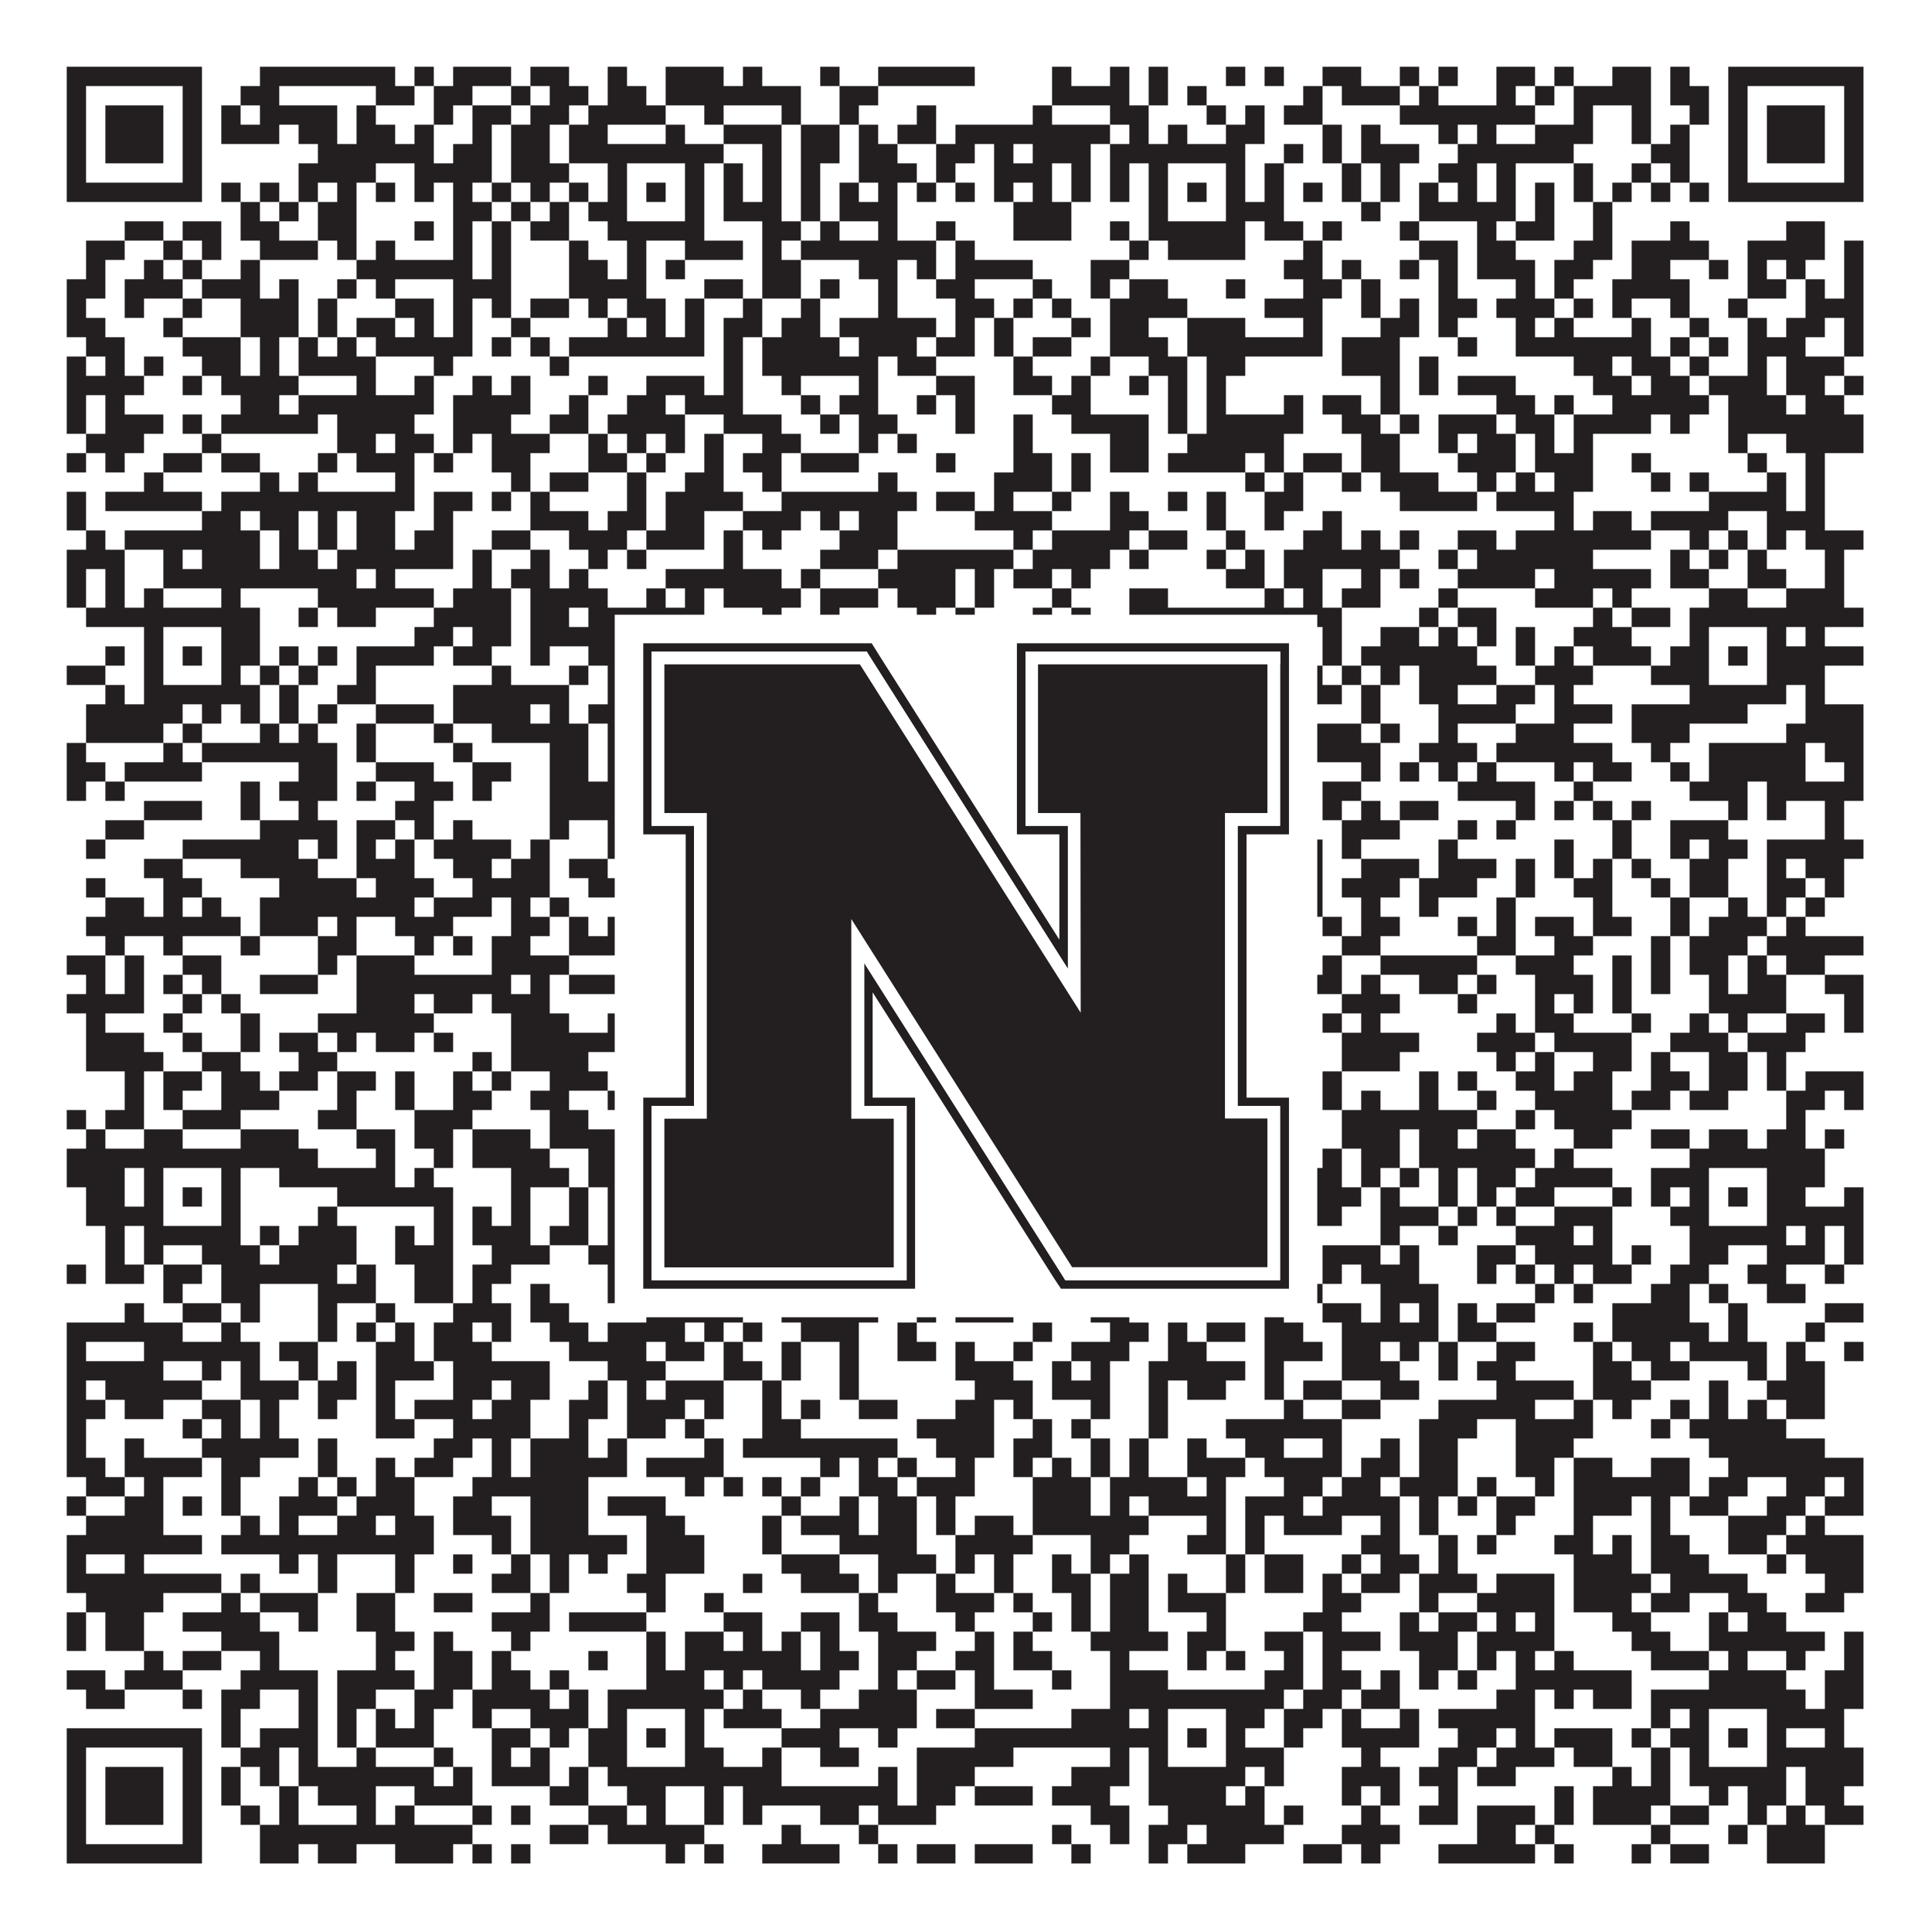 <?xml version="1.0"?>
<svg xmlns="http://www.w3.org/2000/svg" xmlns:xlink="http://www.w3.org/1999/xlink" version="1.1" width="1100px" height="1100px" viewBox="0 0 1100 1100"><rect x="0" y="0" width="1100" height="1100" fill="#ffffff" fill-opacity="1"/><path fill="#231f20" fill-opacity="1" d="M38,38L115,38L115,49L38,49ZM148,38L225,38L225,49L148,49ZM236,38L247,38L247,49L236,49ZM258,38L291,38L291,49L258,49ZM302,38L324,38L324,49L302,49ZM346,38L357,38L357,49L346,49ZM379,38L412,38L412,49L379,49ZM423,38L434,38L434,49L423,49ZM467,38L478,38L478,49L467,49ZM500,38L555,38L555,49L500,49ZM599,38L610,38L610,49L599,49ZM632,38L643,38L643,49L632,49ZM654,38L665,38L665,49L654,49ZM698,38L709,38L709,49L698,49ZM720,38L731,38L731,49L720,49ZM753,38L775,38L775,49L753,49ZM797,38L808,38L808,49L797,49ZM819,38L830,38L830,49L819,49ZM852,38L874,38L874,49L852,49ZM885,38L896,38L896,49L885,49ZM918,38L940,38L940,49L918,49ZM951,38L962,38L962,49L951,49ZM984,38L1061,38L1061,49L984,49ZM38,49L49,49L49,60L38,60ZM104,49L115,49L115,60L104,60ZM137,49L159,49L159,60L137,60ZM214,49L236,49L236,60L214,60ZM247,49L269,49L269,60L247,60ZM291,49L302,49L302,60L291,60ZM313,49L335,49L335,60L313,60ZM346,49L368,49L368,60L346,60ZM379,49L456,49L456,60L379,60ZM478,49L500,49L500,60L478,60ZM599,49L643,49L643,60L599,60ZM654,49L665,49L665,60L654,60ZM676,49L687,49L687,60L676,60ZM742,49L753,49L753,60L742,60ZM764,49L797,49L797,60L764,60ZM808,49L819,49L819,60L808,60ZM852,49L863,49L863,60L852,60ZM874,49L885,49L885,60L874,60ZM896,49L940,49L940,60L896,60ZM951,49L973,49L973,60L951,60ZM984,49L995,49L995,60L984,60ZM1050,49L1061,49L1061,60L1050,60ZM38,60L49,60L49,71L38,71ZM60,60L93,60L93,71L60,71ZM104,60L115,60L115,71L104,71ZM126,60L137,60L137,71L126,71ZM148,60L192,60L192,71L148,71ZM203,60L214,60L214,71L203,71ZM247,60L258,60L258,71L247,71ZM269,60L291,60L291,71L269,71ZM302,60L324,60L324,71L302,71ZM335,60L379,60L379,71L335,71ZM401,60L412,60L412,71L401,71ZM445,60L456,60L456,71L445,71ZM478,60L489,60L489,71L478,71ZM522,60L533,60L533,71L522,71ZM588,60L599,60L599,71L588,71ZM632,60L654,60L654,71L632,71ZM687,60L698,60L698,71L687,71ZM709,60L720,60L720,71L709,71ZM731,60L753,60L753,71L731,71ZM797,60L874,60L874,71L797,71ZM896,60L907,60L907,71L896,71ZM929,60L940,60L940,71L929,71ZM962,60L973,60L973,71L962,71ZM984,60L995,60L995,71L984,71ZM1006,60L1039,60L1039,71L1006,71ZM1050,60L1061,60L1061,71L1050,71ZM38,71L49,71L49,82L38,82ZM60,71L93,71L93,82L60,82ZM104,71L115,71L115,82L104,82ZM126,71L159,71L159,82L126,82ZM170,71L192,71L192,82L170,82ZM203,71L225,71L225,82L203,82ZM236,71L247,71L247,82L236,82ZM269,71L280,71L280,82L269,82ZM291,71L313,71L313,82L291,82ZM324,71L346,71L346,82L324,82ZM379,71L390,71L390,82L379,82ZM412,71L445,71L445,82L412,82ZM456,71L478,71L478,82L456,82ZM489,71L500,71L500,82L489,82ZM511,71L533,71L533,82L511,82ZM544,71L632,71L632,82L544,82ZM643,71L654,71L654,82L643,82ZM665,71L676,71L676,82L665,82ZM698,71L720,71L720,82L698,82ZM753,71L764,71L764,82L753,82ZM775,71L786,71L786,82L775,82ZM819,71L830,71L830,82L819,82ZM841,71L852,71L852,82L841,82ZM874,71L907,71L907,82L874,82ZM929,71L940,71L940,82L929,82ZM951,71L962,71L962,82L951,82ZM984,71L995,71L995,82L984,82ZM1006,71L1039,71L1039,82L1006,82ZM1050,71L1061,71L1061,82L1050,82ZM38,82L49,82L49,93L38,93ZM60,82L93,82L93,93L60,93ZM104,82L115,82L115,93L104,93ZM181,82L247,82L247,93L181,93ZM258,82L280,82L280,93L258,93ZM291,82L313,82L313,93L291,93ZM324,82L412,82L412,93L324,93ZM434,82L445,82L445,93L434,93ZM456,82L478,82L478,93L456,93ZM489,82L511,82L511,93L489,93ZM533,82L555,82L555,93L533,93ZM566,82L577,82L577,93L566,93ZM588,82L621,82L621,93L588,93ZM632,82L709,82L709,93L632,93ZM731,82L742,82L742,93L731,93ZM753,82L764,82L764,93L753,93ZM775,82L808,82L808,93L775,93ZM830,82L896,82L896,93L830,93ZM940,82L962,82L962,93L940,93ZM984,82L995,82L995,93L984,93ZM1006,82L1039,82L1039,93L1006,93ZM1050,82L1061,82L1061,93L1050,93ZM38,93L49,93L49,104L38,104ZM104,93L115,93L115,104L104,104ZM170,93L214,93L214,104L170,104ZM236,93L280,93L280,104L236,104ZM291,93L324,93L324,104L291,104ZM346,93L357,93L357,104L346,104ZM390,93L401,93L401,104L390,104ZM412,93L423,93L423,104L412,104ZM434,93L445,93L445,104L434,104ZM456,93L467,93L467,104L456,104ZM489,93L522,93L522,104L489,104ZM533,93L544,93L544,104L533,104ZM566,93L599,93L599,104L566,104ZM610,93L621,93L621,104L610,104ZM632,93L643,93L643,104L632,104ZM654,93L665,93L665,104L654,104ZM698,93L709,93L709,104L698,104ZM720,93L731,93L731,104L720,104ZM764,93L775,93L775,104L764,104ZM786,93L797,93L797,104L786,104ZM819,93L841,93L841,104L819,104ZM852,93L863,93L863,104L852,104ZM896,93L907,93L907,104L896,104ZM929,93L940,93L940,104L929,104ZM951,93L962,93L962,104L951,104ZM984,93L995,93L995,104L984,104ZM1050,93L1061,93L1061,104L1050,104ZM38,104L115,104L115,115L38,115ZM126,104L137,104L137,115L126,115ZM148,104L159,104L159,115L148,115ZM170,104L181,104L181,115L170,115ZM192,104L203,104L203,115L192,115ZM214,104L225,104L225,115L214,115ZM236,104L247,104L247,115L236,115ZM258,104L269,104L269,115L258,115ZM280,104L291,104L291,115L280,115ZM302,104L313,104L313,115L302,115ZM324,104L335,104L335,115L324,115ZM346,104L357,104L357,115L346,115ZM368,104L379,104L379,115L368,115ZM390,104L401,104L401,115L390,115ZM412,104L423,104L423,115L412,115ZM434,104L445,104L445,115L434,115ZM456,104L467,104L467,115L456,115ZM478,104L489,104L489,115L478,115ZM500,104L511,104L511,115L500,115ZM522,104L533,104L533,115L522,115ZM544,104L555,104L555,115L544,115ZM566,104L577,104L577,115L566,115ZM588,104L599,104L599,115L588,115ZM610,104L621,104L621,115L610,115ZM632,104L643,104L643,115L632,115ZM654,104L665,104L665,115L654,115ZM676,104L687,104L687,115L676,115ZM698,104L709,104L709,115L698,115ZM720,104L731,104L731,115L720,115ZM742,104L753,104L753,115L742,115ZM764,104L775,104L775,115L764,115ZM786,104L797,104L797,115L786,115ZM808,104L819,104L819,115L808,115ZM830,104L841,104L841,115L830,115ZM852,104L863,104L863,115L852,115ZM874,104L885,104L885,115L874,115ZM896,104L907,104L907,115L896,115ZM918,104L929,104L929,115L918,115ZM940,104L951,104L951,115L940,115ZM962,104L973,104L973,115L962,115ZM984,104L1061,104L1061,115L984,115ZM137,115L148,115L148,126L137,126ZM159,115L170,115L170,126L159,126ZM181,115L203,115L203,126L181,126ZM258,115L280,115L280,126L258,126ZM291,115L302,115L302,126L291,126ZM313,115L324,115L324,126L313,126ZM335,115L357,115L357,126L335,126ZM390,115L401,115L401,126L390,126ZM412,115L445,115L445,126L412,126ZM456,115L467,115L467,126L456,126ZM478,115L511,115L511,126L478,126ZM577,115L610,115L610,126L577,126ZM654,115L665,115L665,126L654,126ZM698,115L731,115L731,126L698,126ZM775,115L786,115L786,126L775,126ZM808,115L863,115L863,126L808,126ZM874,115L885,115L885,126L874,126ZM907,115L918,115L918,126L907,126ZM71,126L93,126L93,137L71,137ZM104,126L126,126L126,137L104,137ZM137,126L159,126L159,137L137,137ZM181,126L203,126L203,137L181,137ZM236,126L247,126L247,137L236,137ZM258,126L269,126L269,137L258,137ZM280,126L291,126L291,137L280,137ZM302,126L324,126L324,137L302,137ZM346,126L401,126L401,137L346,137ZM434,126L456,126L456,137L434,137ZM467,126L478,126L478,137L467,137ZM500,126L511,126L511,137L500,137ZM533,126L544,126L544,137L533,137ZM577,126L610,126L610,137L577,137ZM632,126L643,126L643,137L632,137ZM654,126L709,126L709,137L654,137ZM720,126L742,126L742,137L720,137ZM753,126L764,126L764,137L753,137ZM797,126L808,126L808,137L797,137ZM841,126L852,126L852,137L841,137ZM863,126L885,126L885,137L863,137ZM907,126L918,126L918,137L907,137ZM951,126L962,126L962,137L951,137ZM1017,126L1039,126L1039,137L1017,137ZM49,137L71,137L71,148L49,148ZM93,137L104,137L104,148L93,148ZM115,137L126,137L126,148L115,148ZM148,137L181,137L181,148L148,148ZM192,137L203,137L203,148L192,148ZM214,137L225,137L225,148L214,148ZM258,137L269,137L269,148L258,148ZM280,137L291,137L291,148L280,148ZM324,137L335,137L335,148L324,148ZM357,137L368,137L368,148L357,148ZM390,137L423,137L423,148L390,148ZM434,137L445,137L445,148L434,148ZM456,137L533,137L533,148L456,148ZM544,137L555,137L555,148L544,148ZM643,137L654,137L654,148L643,148ZM665,137L709,137L709,148L665,148ZM742,137L753,137L753,148L742,148ZM808,137L830,137L830,148L808,148ZM841,137L863,137L863,148L841,148ZM896,137L918,137L918,148L896,148ZM929,137L973,137L973,148L929,148ZM995,137L1039,137L1039,148L995,148ZM1050,137L1061,137L1061,148L1050,148ZM49,148L60,148L60,159L49,159ZM82,148L93,148L93,159L82,159ZM104,148L115,148L115,159L104,159ZM137,148L148,148L148,159L137,159ZM203,148L269,148L269,159L203,159ZM280,148L291,148L291,159L280,159ZM324,148L346,148L346,159L324,159ZM357,148L368,148L368,159L357,159ZM379,148L390,148L390,159L379,159ZM434,148L456,148L456,159L434,159ZM489,148L511,148L511,159L489,159ZM522,148L533,148L533,159L522,159ZM544,148L588,148L588,159L544,159ZM621,148L643,148L643,159L621,159ZM731,148L753,148L753,159L731,159ZM764,148L775,148L775,159L764,159ZM797,148L808,148L808,159L797,159ZM819,148L830,148L830,159L819,159ZM841,148L874,148L874,159L841,159ZM885,148L907,148L907,159L885,159ZM929,148L951,148L951,159L929,159ZM973,148L984,148L984,159L973,159ZM995,148L1006,148L1006,159L995,159ZM1017,148L1028,148L1028,159L1017,159ZM1050,148L1061,148L1061,159L1050,159ZM38,159L60,159L60,170L38,170ZM71,159L104,159L104,170L71,170ZM115,159L148,159L148,170L115,170ZM159,159L170,159L170,170L159,170ZM192,159L203,159L203,170L192,170ZM214,159L225,159L225,170L214,170ZM258,159L291,159L291,170L258,170ZM324,159L368,159L368,170L324,170ZM401,159L423,159L423,170L401,170ZM434,159L456,159L456,170L434,170ZM467,159L478,159L478,170L467,170ZM500,159L511,159L511,170L500,170ZM533,159L555,159L555,170L533,170ZM588,159L599,159L599,170L588,170ZM621,159L632,159L632,170L621,170ZM643,159L665,159L665,170L643,170ZM698,159L709,159L709,170L698,170ZM742,159L764,159L764,170L742,170ZM775,159L786,159L786,170L775,170ZM819,159L830,159L830,170L819,170ZM863,159L874,159L874,170L863,170ZM885,159L896,159L896,170L885,170ZM918,159L962,159L962,170L918,170ZM995,159L1017,159L1017,170L995,170ZM1028,159L1039,159L1039,170L1028,170ZM1050,159L1061,159L1061,170L1050,170ZM38,170L49,170L49,181L38,181ZM71,170L82,170L82,181L71,181ZM104,170L115,170L115,181L104,181ZM137,170L170,170L170,181L137,181ZM181,170L192,170L192,181L181,181ZM225,170L247,170L247,181L225,181ZM258,170L269,170L269,181L258,181ZM280,170L291,170L291,181L280,181ZM302,170L324,170L324,181L302,181ZM335,170L346,170L346,181L335,181ZM357,170L379,170L379,181L357,181ZM390,170L401,170L401,181L390,181ZM423,170L434,170L434,181L423,181ZM456,170L467,170L467,181L456,181ZM500,170L511,170L511,181L500,181ZM544,170L566,170L566,181L544,181ZM577,170L588,170L588,181L577,181ZM599,170L610,170L610,181L599,181ZM632,170L676,170L676,181L632,181ZM720,170L753,170L753,181L720,181ZM775,170L786,170L786,181L775,181ZM797,170L808,170L808,181L797,181ZM819,170L841,170L841,181L819,181ZM852,170L885,170L885,181L852,181ZM896,170L907,170L907,181L896,181ZM918,170L929,170L929,181L918,181ZM951,170L962,170L962,181L951,181ZM984,170L995,170L995,181L984,181ZM1028,170L1061,170L1061,181L1028,181ZM38,181L60,181L60,192L38,192ZM93,181L104,181L104,192L93,192ZM137,181L170,181L170,192L137,192ZM181,181L192,181L192,192L181,192ZM203,181L225,181L225,192L203,192ZM236,181L247,181L247,192L236,192ZM258,181L269,181L269,192L258,192ZM291,181L302,181L302,192L291,192ZM346,181L357,181L357,192L346,192ZM368,181L379,181L379,192L368,192ZM390,181L401,181L401,192L390,192ZM412,181L434,181L434,192L412,192ZM445,181L467,181L467,192L445,192ZM478,181L533,181L533,192L478,192ZM544,181L555,181L555,192L544,192ZM566,181L577,181L577,192L566,192ZM610,181L621,181L621,192L610,192ZM632,181L654,181L654,192L632,192ZM676,181L709,181L709,192L676,192ZM742,181L753,181L753,192L742,192ZM786,181L808,181L808,192L786,192ZM819,181L830,181L830,192L819,192ZM863,181L874,181L874,192L863,192ZM885,181L896,181L896,192L885,192ZM929,181L940,181L940,192L929,192ZM962,181L973,181L973,192L962,192ZM995,181L1006,181L1006,192L995,192ZM1017,181L1039,181L1039,192L1017,192ZM1050,181L1061,181L1061,192L1050,192ZM49,192L71,192L71,203L49,203ZM104,192L137,192L137,203L104,203ZM148,192L159,192L159,203L148,203ZM170,192L181,192L181,203L170,203ZM192,192L203,192L203,203L192,203ZM214,192L269,192L269,203L214,203ZM280,192L291,192L291,203L280,203ZM302,192L313,192L313,203L302,203ZM324,192L401,192L401,203L324,203ZM412,192L423,192L423,203L412,203ZM434,192L478,192L478,203L434,203ZM489,192L522,192L522,203L489,203ZM533,192L555,192L555,203L533,203ZM566,192L577,192L577,203L566,203ZM588,192L610,192L610,203L588,203ZM632,192L665,192L665,203L632,203ZM676,192L753,192L753,203L676,203ZM764,192L797,192L797,203L764,203ZM830,192L841,192L841,203L830,203ZM863,192L940,192L940,203L863,203ZM951,192L962,192L962,203L951,203ZM973,192L984,192L984,203L973,203ZM995,192L1028,192L1028,203L995,203ZM1050,192L1061,192L1061,203L1050,203ZM38,203L49,203L49,214L38,214ZM60,203L71,203L71,214L60,214ZM82,203L93,203L93,214L82,214ZM115,203L137,203L137,214L115,214ZM148,203L159,203L159,214L148,214ZM170,203L214,203L214,214L170,214ZM247,203L258,203L258,214L247,214ZM313,203L324,203L324,214L313,214ZM412,203L423,203L423,214L412,214ZM434,203L500,203L500,214L434,214ZM511,203L533,203L533,214L511,214ZM577,203L588,203L588,214L577,214ZM621,203L632,203L632,214L621,214ZM654,203L676,203L676,214L654,214ZM687,203L709,203L709,214L687,214ZM764,203L797,203L797,214L764,214ZM808,203L819,203L819,214L808,214ZM896,203L918,203L918,214L896,214ZM929,203L951,203L951,214L929,214ZM962,203L973,203L973,214L962,214ZM995,203L1006,203L1006,214L995,214ZM1017,203L1050,203L1050,214L1017,214ZM38,214L82,214L82,225L38,225ZM104,214L115,214L115,225L104,225ZM126,214L170,214L170,225L126,225ZM203,214L214,214L214,225L203,225ZM236,214L247,214L247,225L236,225ZM269,214L280,214L280,225L269,225ZM291,214L302,214L302,225L291,225ZM335,214L346,214L346,225L335,225ZM368,214L401,214L401,225L368,225ZM412,214L423,214L423,225L412,225ZM445,214L456,214L456,225L445,225ZM489,214L500,214L500,225L489,225ZM533,214L555,214L555,225L533,225ZM577,214L599,214L599,225L577,225ZM610,214L621,214L621,225L610,225ZM643,214L654,214L654,225L643,225ZM665,214L676,214L676,225L665,225ZM687,214L698,214L698,225L687,225ZM786,214L797,214L797,225L786,225ZM808,214L819,214L819,225L808,225ZM830,214L863,214L863,225L830,225ZM907,214L929,214L929,225L907,225ZM940,214L962,214L962,225L940,225ZM973,214L1006,214L1006,225L973,225ZM1017,214L1039,214L1039,225L1017,225ZM1050,214L1061,214L1061,225L1050,225ZM38,225L49,225L49,236L38,236ZM60,225L71,225L71,236L60,236ZM137,225L159,225L159,236L137,236ZM170,225L247,225L247,236L170,236ZM258,225L302,225L302,236L258,236ZM324,225L335,225L335,236L324,236ZM357,225L379,225L379,236L357,236ZM390,225L423,225L423,236L390,236ZM456,225L467,225L467,236L456,236ZM478,225L500,225L500,236L478,236ZM522,225L533,225L533,236L522,236ZM544,225L555,225L555,236L544,236ZM599,225L621,225L621,236L599,236ZM665,225L676,225L676,236L665,236ZM687,225L698,225L698,236L687,236ZM731,225L742,225L742,236L731,236ZM753,225L775,225L775,236L753,236ZM786,225L797,225L797,236L786,236ZM852,225L874,225L874,236L852,236ZM885,225L896,225L896,236L885,236ZM918,225L973,225L973,236L918,236ZM984,225L1017,225L1017,236L984,236ZM1028,225L1050,225L1050,236L1028,236ZM38,236L49,236L49,247L38,247ZM60,236L93,236L93,247L60,247ZM104,236L115,236L115,247L104,247ZM126,236L181,236L181,247L126,247ZM192,236L236,236L236,247L192,247ZM258,236L291,236L291,247L258,247ZM313,236L335,236L335,247L313,247ZM346,236L390,236L390,247L346,247ZM412,236L445,236L445,247L412,247ZM467,236L478,236L478,247L467,247ZM489,236L511,236L511,247L489,247ZM544,236L555,236L555,247L544,247ZM577,236L588,236L588,247L577,247ZM610,236L654,236L654,247L610,247ZM665,236L676,236L676,247L665,247ZM687,236L742,236L742,247L687,247ZM764,236L786,236L786,247L764,247ZM797,236L808,236L808,247L797,247ZM819,236L852,236L852,247L819,247ZM863,236L885,236L885,247L863,247ZM896,236L940,236L940,247L896,247ZM951,236L962,236L962,247L951,247ZM984,236L1061,236L1061,247L984,247ZM49,247L82,247L82,258L49,258ZM115,247L126,247L126,258L115,258ZM192,247L214,247L214,258L192,258ZM225,247L247,247L247,258L225,258ZM258,247L269,247L269,258L258,258ZM280,247L313,247L313,258L280,258ZM335,247L346,247L346,258L335,258ZM357,247L368,247L368,258L357,258ZM379,247L390,247L390,258L379,258ZM401,247L412,247L412,258L401,258ZM434,247L456,247L456,258L434,258ZM489,247L500,247L500,258L489,258ZM511,247L522,247L522,258L511,258ZM577,247L588,247L588,258L577,258ZM632,247L654,247L654,258L632,258ZM676,247L731,247L731,258L676,258ZM775,247L797,247L797,258L775,258ZM819,247L830,247L830,258L819,258ZM841,247L863,247L863,258L841,258ZM874,247L885,247L885,258L874,258ZM896,247L907,247L907,258L896,258ZM984,247L995,247L995,258L984,258ZM1017,247L1061,247L1061,258L1017,258ZM38,258L49,258L49,269L38,269ZM60,258L71,258L71,269L60,269ZM93,258L115,258L115,269L93,269ZM126,258L148,258L148,269L126,269ZM181,258L192,258L192,269L181,269ZM203,258L236,258L236,269L203,269ZM247,258L258,258L258,269L247,269ZM280,258L302,258L302,269L280,269ZM335,258L357,258L357,269L335,269ZM368,258L379,258L379,269L368,269ZM401,258L412,258L412,269L401,269ZM423,258L445,258L445,269L423,269ZM456,258L489,258L489,269L456,269ZM533,258L544,258L544,269L533,269ZM577,258L599,258L599,269L577,269ZM610,258L621,258L621,269L610,269ZM632,258L654,258L654,269L632,269ZM665,258L709,258L709,269L665,269ZM720,258L731,258L731,269L720,269ZM742,258L764,258L764,269L742,269ZM775,258L797,258L797,269L775,269ZM830,258L863,258L863,269L830,269ZM874,258L907,258L907,269L874,269ZM929,258L940,258L940,269L929,269ZM995,258L1006,258L1006,269L995,269ZM1028,258L1039,258L1039,269L1028,269ZM82,269L93,269L93,280L82,280ZM148,269L159,269L159,280L148,280ZM170,269L181,269L181,280L170,280ZM225,269L236,269L236,280L225,280ZM291,269L302,269L302,280L291,280ZM313,269L335,269L335,280L313,280ZM357,269L368,269L368,280L357,280ZM390,269L412,269L412,280L390,280ZM434,269L445,269L445,280L434,280ZM500,269L511,269L511,280L500,280ZM566,269L599,269L599,280L566,280ZM610,269L621,269L621,280L610,280ZM709,269L720,269L720,280L709,280ZM731,269L742,269L742,280L731,280ZM764,269L775,269L775,280L764,280ZM786,269L819,269L819,280L786,280ZM841,269L852,269L852,280L841,280ZM863,269L874,269L874,280L863,280ZM885,269L907,269L907,280L885,280ZM940,269L951,269L951,280L940,280ZM962,269L973,269L973,280L962,280ZM1006,269L1017,269L1017,280L1006,280ZM1028,269L1039,269L1039,280L1028,280ZM38,280L49,280L49,291L38,291ZM60,280L115,280L115,291L60,291ZM126,280L236,280L236,291L126,291ZM247,280L269,280L269,291L247,291ZM280,280L291,280L291,291L280,291ZM302,280L313,280L313,291L302,291ZM357,280L368,280L368,291L357,291ZM379,280L423,280L423,291L379,291ZM445,280L522,280L522,291L445,291ZM533,280L555,280L555,291L533,291ZM566,280L577,280L577,291L566,291ZM599,280L610,280L610,291L599,291ZM632,280L643,280L643,291L632,291ZM665,280L676,280L676,291L665,291ZM687,280L698,280L698,291L687,291ZM720,280L742,280L742,291L720,291ZM797,280L841,280L841,291L797,291ZM852,280L896,280L896,291L852,291ZM973,280L1017,280L1017,291L973,291ZM1028,280L1039,280L1039,291L1028,291ZM38,291L49,291L49,302L38,302ZM115,291L137,291L137,302L115,302ZM148,291L170,291L170,302L148,302ZM181,291L192,291L192,302L181,302ZM203,291L225,291L225,302L203,302ZM247,291L258,291L258,302L247,302ZM302,291L335,291L335,302L302,302ZM346,291L368,291L368,302L346,302ZM379,291L401,291L401,302L379,302ZM423,291L456,291L456,302L423,302ZM467,291L478,291L478,302L467,302ZM489,291L511,291L511,302L489,302ZM555,291L599,291L599,302L555,302ZM632,291L654,291L654,302L632,302ZM687,291L698,291L698,302L687,302ZM720,291L731,291L731,302L720,302ZM753,291L764,291L764,302L753,302ZM885,291L896,291L896,302L885,302ZM907,291L929,291L929,302L907,302ZM940,291L984,291L984,302L940,302ZM1006,291L1039,291L1039,302L1006,302ZM49,302L60,302L60,313L49,313ZM71,302L148,302L148,313L71,313ZM159,302L170,302L170,313L159,313ZM181,302L192,302L192,313L181,313ZM203,302L225,302L225,313L203,313ZM236,302L258,302L258,313L236,313ZM280,302L302,302L302,313L280,313ZM324,302L357,302L357,313L324,313ZM368,302L401,302L401,313L368,313ZM412,302L423,302L423,313L412,313ZM434,302L445,302L445,313L434,313ZM478,302L511,302L511,313L478,313ZM577,302L588,302L588,313L577,313ZM599,302L643,302L643,313L599,313ZM654,302L676,302L676,313L654,313ZM698,302L709,302L709,313L698,313ZM742,302L764,302L764,313L742,313ZM775,302L786,302L786,313L775,313ZM797,302L808,302L808,313L797,313ZM830,302L852,302L852,313L830,313ZM863,302L940,302L940,313L863,313ZM962,302L973,302L973,313L962,313ZM984,302L995,302L995,313L984,313ZM1006,302L1017,302L1017,313L1006,313ZM1028,302L1061,302L1061,313L1028,313ZM38,313L71,313L71,324L38,324ZM93,313L104,313L104,324L93,324ZM115,313L148,313L148,324L115,324ZM159,313L181,313L181,324L159,324ZM192,313L258,313L258,324L192,324ZM269,313L280,313L280,324L269,324ZM302,313L313,313L313,324L302,324ZM335,313L346,313L346,324L335,324ZM357,313L368,313L368,324L357,324ZM412,313L423,313L423,324L412,324ZM467,313L500,313L500,324L467,324ZM511,313L577,313L577,324L511,324ZM588,313L632,313L632,324L588,324ZM643,313L654,313L654,324L643,324ZM687,313L698,313L698,324L687,324ZM709,313L720,313L720,324L709,324ZM731,313L797,313L797,324L731,324ZM819,313L830,313L830,324L819,324ZM841,313L907,313L907,324L841,324ZM951,313L962,313L962,324L951,324ZM973,313L984,313L984,324L973,324ZM995,313L1006,313L1006,324L995,324ZM1039,313L1050,313L1050,324L1039,324ZM38,324L49,324L49,335L38,335ZM60,324L71,324L71,335L60,335ZM93,324L203,324L203,335L93,335ZM214,324L225,324L225,335L214,335ZM269,324L280,324L280,335L269,335ZM291,324L313,324L313,335L291,335ZM324,324L335,324L335,335L324,335ZM379,324L445,324L445,335L379,335ZM456,324L467,324L467,335L456,335ZM500,324L544,324L544,335L500,335ZM555,324L566,324L566,335L555,335ZM577,324L599,324L599,335L577,335ZM610,324L621,324L621,335L610,335ZM698,324L720,324L720,335L698,335ZM731,324L753,324L753,335L731,335ZM775,324L786,324L786,335L775,335ZM797,324L808,324L808,335L797,335ZM830,324L874,324L874,335L830,335ZM885,324L940,324L940,335L885,335ZM951,324L973,324L973,335L951,335ZM995,324L1017,324L1017,335L995,335ZM1039,324L1050,324L1050,335L1039,335ZM38,335L49,335L49,346L38,346ZM60,335L71,335L71,346L60,346ZM82,335L93,335L93,346L82,346ZM126,335L137,335L137,346L126,346ZM181,335L247,335L247,346L181,346ZM258,335L291,335L291,346L258,346ZM302,335L346,335L346,346L302,346ZM368,335L379,335L379,346L368,346ZM390,335L401,335L401,346L390,346ZM412,335L456,335L456,346L412,346ZM467,335L500,335L500,346L467,346ZM511,335L544,335L544,346L511,346ZM555,335L566,335L566,346L555,346ZM599,335L610,335L610,346L599,346ZM643,335L665,335L665,346L643,346ZM720,335L731,335L731,346L720,346ZM742,335L753,335L753,346L742,346ZM764,335L786,335L786,346L764,346ZM819,335L830,335L830,346L819,346ZM874,335L907,335L907,346L874,346ZM918,335L929,335L929,346L918,346ZM973,335L995,335L995,346L973,346ZM1017,335L1050,335L1050,346L1017,346ZM49,346L148,346L148,357L49,357ZM170,346L181,346L181,357L170,357ZM192,346L214,346L214,357L192,357ZM247,346L291,346L291,357L247,357ZM302,346L324,346L324,357L302,357ZM335,346L401,346L401,357L335,357ZM434,346L445,346L445,357L434,357ZM467,346L478,346L478,357L467,357ZM522,346L533,346L533,357L522,357ZM544,346L555,346L555,357L544,357ZM588,346L599,346L599,357L588,357ZM610,346L621,346L621,357L610,357ZM643,346L764,346L764,357L643,357ZM808,346L819,346L819,357L808,357ZM830,346L852,346L852,357L830,357ZM907,346L918,346L918,357L907,357ZM929,346L951,346L951,357L929,357ZM962,346L1061,346L1061,357L962,357ZM82,357L93,357L93,368L82,368ZM126,357L148,357L148,368L126,368ZM236,357L258,357L258,368L236,368ZM269,357L291,357L291,368L269,368ZM302,357L357,357L357,368L302,368ZM390,357L401,357L401,368L390,368ZM412,357L434,357L434,368L412,368ZM456,357L467,357L467,368L456,368ZM478,357L500,357L500,368L478,368ZM511,357L533,357L533,368L511,368ZM555,357L566,357L566,368L555,368ZM577,357L621,357L621,368L577,368ZM643,357L665,357L665,368L643,368ZM698,357L709,357L709,368L698,368ZM720,357L742,357L742,368L720,368ZM753,357L764,357L764,368L753,368ZM786,357L808,357L808,368L786,368ZM819,357L830,357L830,368L819,368ZM841,357L852,357L852,368L841,368ZM863,357L874,357L874,368L863,368ZM896,357L929,357L929,368L896,368ZM962,357L973,357L973,368L962,368ZM1006,357L1017,357L1017,368L1006,368ZM1028,357L1039,357L1039,368L1028,368ZM60,368L71,368L71,379L60,379ZM82,368L93,368L93,379L82,379ZM104,368L115,368L115,379L104,379ZM126,368L148,368L148,379L126,379ZM159,368L170,368L170,379L159,379ZM181,368L192,368L192,379L181,379ZM203,368L247,368L247,379L203,379ZM258,368L280,368L280,379L258,379ZM302,368L313,368L313,379L302,379ZM335,368L357,368L357,379L335,379ZM368,368L379,368L379,379L368,379ZM390,368L412,368L412,379L390,379ZM423,368L434,368L434,379L423,379ZM467,368L500,368L500,379L467,379ZM522,368L533,368L533,379L522,379ZM544,368L555,368L555,379L544,379ZM588,368L610,368L610,379L588,379ZM621,368L665,368L665,379L621,379ZM676,368L687,368L687,379L676,379ZM698,368L742,368L742,379L698,379ZM753,368L764,368L764,379L753,379ZM775,368L841,368L841,379L775,379ZM863,368L874,368L874,379L863,379ZM885,368L896,368L896,379L885,379ZM907,368L940,368L940,379L907,379ZM951,368L973,368L973,379L951,379ZM984,368L995,368L995,379L984,379ZM1006,368L1061,368L1061,379L1006,379ZM38,379L60,379L60,390L38,390ZM82,379L93,379L93,390L82,390ZM126,379L137,379L137,390L126,390ZM148,379L159,379L159,390L148,390ZM170,379L181,379L181,390L170,390ZM203,379L214,379L214,390L203,390ZM280,379L291,379L291,390L280,390ZM324,379L335,379L335,390L324,390ZM346,379L357,379L357,390L346,390ZM390,379L412,379L412,390L390,390ZM489,379L500,379L500,390L489,390ZM511,379L522,379L522,390L511,390ZM555,379L566,379L566,390L555,390ZM577,379L610,379L610,390L577,390ZM654,379L665,379L665,390L654,390ZM698,379L720,379L720,390L698,390ZM742,379L753,379L753,390L742,390ZM764,379L775,379L775,390L764,390ZM786,379L797,379L797,390L786,390ZM808,379L852,379L852,390L808,390ZM874,379L907,379L907,390L874,390ZM940,379L973,379L973,390L940,390ZM1006,379L1039,379L1039,390L1006,390ZM60,390L71,390L71,401L60,401ZM82,390L148,390L148,401L82,401ZM159,390L170,390L170,401L159,401ZM192,390L214,390L214,401L192,401ZM258,390L324,390L324,401L258,401ZM346,390L412,390L412,401L346,401ZM445,390L467,390L467,401L445,401ZM478,390L533,390L533,401L478,401ZM544,390L588,390L588,401L544,401ZM599,390L610,390L610,401L599,401ZM621,390L764,390L764,401L621,401ZM775,390L786,390L786,401L775,401ZM808,390L830,390L830,401L808,401ZM852,390L874,390L874,401L852,401ZM885,390L896,390L896,401L885,401ZM962,390L1017,390L1017,401L962,401ZM1028,390L1039,390L1039,401L1028,401ZM49,401L104,401L104,412L49,412ZM115,401L126,401L126,412L115,412ZM137,401L148,401L148,412L137,412ZM159,401L170,401L170,412L159,412ZM181,401L192,401L192,412L181,412ZM214,401L247,401L247,412L214,412ZM258,401L302,401L302,412L258,412ZM313,401L324,401L324,412L313,412ZM335,401L357,401L357,412L335,412ZM368,401L401,401L401,412L368,412ZM434,401L478,401L478,412L434,412ZM500,401L533,401L533,412L500,412ZM577,401L621,401L621,412L577,412ZM643,401L665,401L665,412L643,412ZM687,401L698,401L698,412L687,412ZM709,401L731,401L731,412L709,412ZM775,401L786,401L786,412L775,412ZM819,401L863,401L863,412L819,412ZM885,401L918,401L918,412L885,412ZM929,401L995,401L995,412L929,412ZM1028,401L1061,401L1061,412L1028,412ZM49,412L93,412L93,423L49,423ZM104,412L115,412L115,423L104,423ZM148,412L159,412L159,423L148,423ZM170,412L181,412L181,423L170,423ZM203,412L214,412L214,423L203,423ZM247,412L258,412L258,423L247,423ZM280,412L335,412L335,423L280,423ZM346,412L379,412L379,423L346,423ZM390,412L401,412L401,423L390,423ZM423,412L434,412L434,423L423,423ZM456,412L467,412L467,423L456,423ZM489,412L500,412L500,423L489,423ZM511,412L522,412L522,423L511,423ZM533,412L544,412L544,423L533,423ZM610,412L665,412L665,423L610,423ZM676,412L687,412L687,423L676,423ZM731,412L775,412L775,423L731,423ZM786,412L797,412L797,423L786,423ZM819,412L830,412L830,423L819,423ZM863,412L896,412L896,423L863,423ZM929,412L962,412L962,423L929,423ZM1017,412L1061,412L1061,423L1017,423ZM38,423L49,423L49,434L38,434ZM93,423L104,423L104,434L93,434ZM115,423L192,423L192,434L115,434ZM203,423L214,423L214,434L203,434ZM258,423L269,423L269,434L258,434ZM313,423L335,423L335,434L313,434ZM346,423L401,423L401,434L346,434ZM445,423L467,423L467,434L445,434ZM544,423L555,423L555,434L544,434ZM566,423L588,423L588,434L566,434ZM599,423L632,423L632,434L599,434ZM643,423L687,423L687,434L643,434ZM698,423L709,423L709,434L698,434ZM742,423L786,423L786,434L742,434ZM808,423L841,423L841,434L808,434ZM852,423L918,423L918,434L852,434ZM940,423L951,423L951,434L940,434ZM973,423L1028,423L1028,434L973,434ZM1039,423L1061,423L1061,434L1039,434ZM38,434L60,434L60,445L38,445ZM71,434L115,434L115,445L71,445ZM170,434L192,434L192,445L170,445ZM214,434L247,434L247,445L214,445ZM269,434L291,434L291,445L269,445ZM313,434L335,434L335,445L313,445ZM346,434L357,434L357,445L346,445ZM412,434L445,434L445,445L412,445ZM467,434L489,434L489,445L467,445ZM500,434L511,434L511,445L500,445ZM522,434L533,434L533,445L522,445ZM544,434L577,434L577,445L544,445ZM599,434L643,434L643,445L599,445ZM654,434L676,434L676,445L654,445ZM775,434L786,434L786,445L775,445ZM797,434L808,434L808,445L797,445ZM819,434L830,434L830,445L819,445ZM841,434L852,434L852,445L841,445ZM885,434L896,434L896,445L885,445ZM907,434L929,434L929,445L907,445ZM951,434L962,434L962,445L951,445ZM973,434L1028,434L1028,445L973,445ZM1050,434L1061,434L1061,445L1050,445ZM38,445L49,445L49,456L38,456ZM60,445L71,445L71,456L60,456ZM137,445L148,445L148,456L137,456ZM159,445L192,445L192,456L159,456ZM203,445L214,445L214,456L203,456ZM236,445L258,445L258,456L236,456ZM269,445L280,445L280,456L269,456ZM313,445L357,445L357,456L313,456ZM379,445L401,445L401,456L379,456ZM412,445L423,445L423,456L412,456ZM434,445L445,445L445,456L434,456ZM467,445L478,445L478,456L467,456ZM489,445L511,445L511,456L489,456ZM522,445L544,445L544,456L522,456ZM555,445L599,445L599,456L555,456ZM610,445L632,445L632,456L610,456ZM665,445L676,445L676,456L665,456ZM698,445L742,445L742,456L698,456ZM753,445L775,445L775,456L753,456ZM830,445L874,445L874,456L830,456ZM896,445L907,445L907,456L896,456ZM962,445L995,445L995,456L962,456ZM1006,445L1061,445L1061,456L1006,456ZM82,456L115,456L115,467L82,467ZM137,456L148,456L148,467L137,467ZM170,456L181,456L181,467L170,467ZM225,456L247,456L247,467L225,467ZM313,456L423,456L423,467L313,467ZM445,456L456,456L456,467L445,467ZM467,456L489,456L489,467L467,467ZM500,456L533,456L533,467L500,467ZM544,456L566,456L566,467L544,467ZM577,456L588,456L588,467L577,467ZM610,456L676,456L676,467L610,467ZM698,456L742,456L742,467L698,467ZM753,456L764,456L764,467L753,467ZM775,456L786,456L786,467L775,467ZM797,456L819,456L819,467L797,467ZM863,456L874,456L874,467L863,467ZM885,456L896,456L896,467L885,467ZM907,456L918,456L918,467L907,467ZM929,456L940,456L940,467L929,467ZM984,456L995,456L995,467L984,467ZM1006,456L1017,456L1017,467L1006,467ZM1039,456L1050,456L1050,467L1039,467ZM60,467L82,467L82,478L60,478ZM148,467L192,467L192,478L148,478ZM203,467L225,467L225,478L203,478ZM236,467L247,467L247,478L236,478ZM258,467L269,467L269,478L258,478ZM313,467L324,467L324,478L313,478ZM346,467L379,467L379,478L346,478ZM390,467L401,467L401,478L390,478ZM412,467L423,467L423,478L412,478ZM434,467L456,467L456,478L434,478ZM478,467L500,467L500,478L478,478ZM522,467L544,467L544,478L522,478ZM566,467L610,467L610,478L566,478ZM621,467L632,467L632,478L621,478ZM643,467L665,467L665,478L643,478ZM687,467L709,467L709,478L687,478ZM764,467L797,467L797,478L764,478ZM830,467L841,467L841,478L830,478ZM852,467L863,467L863,478L852,478ZM918,467L929,467L929,478L918,478ZM951,467L984,467L984,478L951,478ZM1039,467L1050,467L1050,478L1039,478ZM49,478L60,478L60,489L49,489ZM104,478L170,478L170,489L104,489ZM181,478L192,478L192,489L181,489ZM203,478L214,478L214,489L203,489ZM225,478L236,478L236,489L225,489ZM247,478L291,478L291,489L247,489ZM302,478L313,478L313,489L302,489ZM346,478L357,478L357,489L346,489ZM368,478L379,478L379,489L368,489ZM412,478L423,478L423,489L412,489ZM434,478L456,478L456,489L434,489ZM500,478L511,478L511,489L500,489ZM522,478L533,478L533,489L522,489ZM555,478L599,478L599,489L555,489ZM610,478L632,478L632,489L610,489ZM643,478L654,478L654,489L643,489ZM665,478L676,478L676,489L665,489ZM709,478L720,478L720,489L709,489ZM742,478L753,478L753,489L742,489ZM764,478L775,478L775,489L764,489ZM819,478L830,478L830,489L819,489ZM885,478L896,478L896,489L885,489ZM918,478L929,478L929,489L918,489ZM951,478L962,478L962,489L951,489ZM973,478L995,478L995,489L973,489ZM1006,478L1061,478L1061,489L1006,489ZM82,489L104,489L104,500L82,500ZM137,489L181,489L181,500L137,500ZM203,489L236,489L236,500L203,500ZM258,489L280,489L280,500L258,500ZM291,489L313,489L313,500L291,500ZM324,489L346,489L346,500L324,500ZM379,489L390,489L390,500L379,500ZM401,489L412,489L412,500L401,500ZM423,489L434,489L434,500L423,500ZM456,489L511,489L511,500L456,500ZM522,489L533,489L533,500L522,500ZM588,489L599,489L599,500L588,500ZM610,489L632,489L632,500L610,500ZM643,489L709,489L709,500L643,500ZM720,489L753,489L753,500L720,500ZM775,489L808,489L808,500L775,500ZM819,489L852,489L852,500L819,500ZM863,489L874,489L874,500L863,500ZM885,489L896,489L896,500L885,500ZM907,489L918,489L918,500L907,500ZM929,489L940,489L940,500L929,500ZM962,489L984,489L984,500L962,500ZM1006,489L1017,489L1017,500L1006,500ZM1028,489L1050,489L1050,500L1028,500ZM49,500L60,500L60,511L49,511ZM93,500L115,500L115,511L93,511ZM159,500L203,500L203,511L159,511ZM214,500L247,500L247,511L214,511ZM269,500L313,500L313,511L269,511ZM335,500L379,500L379,511L335,511ZM412,500L423,500L423,511L412,511ZM445,500L456,500L456,511L445,511ZM478,500L500,500L500,511L478,511ZM522,500L533,500L533,511L522,511ZM544,500L555,500L555,511L544,511ZM566,500L577,500L577,511L566,511ZM599,500L643,500L643,511L599,511ZM654,500L665,500L665,511L654,511ZM676,500L698,500L698,511L676,511ZM720,500L753,500L753,511L720,511ZM764,500L797,500L797,511L764,511ZM808,500L841,500L841,511L808,511ZM863,500L874,500L874,511L863,511ZM896,500L918,500L918,511L896,511ZM940,500L951,500L951,511L940,511ZM962,500L984,500L984,511L962,511ZM1006,500L1028,500L1028,511L1006,511ZM1039,500L1050,500L1050,511L1039,511ZM60,511L82,511L82,522L60,522ZM93,511L104,511L104,522L93,522ZM115,511L126,511L126,522L115,522ZM148,511L236,511L236,522L148,522ZM247,511L280,511L280,522L247,522ZM291,511L302,511L302,522L291,522ZM313,511L324,511L324,522L313,522ZM357,511L379,511L379,522L357,522ZM390,511L423,511L423,522L390,522ZM445,511L500,511L500,522L445,522ZM555,511L577,511L577,522L555,522ZM588,511L599,511L599,522L588,522ZM621,511L676,511L676,522L621,522ZM698,511L720,511L720,522L698,522ZM742,511L753,511L753,522L742,522ZM775,511L786,511L786,522L775,522ZM808,511L819,511L819,522L808,522ZM852,511L863,511L863,522L852,522ZM907,511L918,511L918,522L907,522ZM951,511L962,511L962,522L951,522ZM984,511L995,511L995,522L984,522ZM1006,511L1017,511L1017,522L1006,522ZM1028,511L1039,511L1039,522L1028,522ZM49,522L137,522L137,533L49,533ZM148,522L181,522L181,533L148,533ZM192,522L203,522L203,533L192,533ZM225,522L258,522L258,533L225,533ZM291,522L313,522L313,533L291,533ZM324,522L335,522L335,533L324,533ZM346,522L368,522L368,533L346,533ZM412,522L423,522L423,533L412,533ZM445,522L489,522L489,533L445,533ZM544,522L555,522L555,533L544,533ZM610,522L643,522L643,533L610,533ZM665,522L687,522L687,533L665,533ZM720,522L742,522L742,533L720,533ZM753,522L764,522L764,533L753,533ZM775,522L797,522L797,533L775,533ZM830,522L841,522L841,533L830,533ZM852,522L863,522L863,533L852,533ZM874,522L896,522L896,533L874,533ZM907,522L929,522L929,533L907,533ZM951,522L962,522L962,533L951,533ZM973,522L1006,522L1006,533L973,533ZM1017,522L1028,522L1028,533L1017,533ZM60,533L71,533L71,544L60,544ZM93,533L104,533L104,544L93,544ZM137,533L148,533L148,544L137,544ZM181,533L203,533L203,544L181,544ZM236,533L247,533L247,544L236,544ZM258,533L269,533L269,544L258,544ZM280,533L302,533L302,544L280,544ZM324,533L357,533L357,544L324,544ZM368,533L379,533L379,544L368,544ZM390,533L401,533L401,544L390,544ZM412,533L434,533L434,544L412,544ZM478,533L489,533L489,544L478,544ZM500,533L511,533L511,544L500,544ZM522,533L533,533L533,544L522,544ZM544,533L555,533L555,544L544,544ZM588,533L599,533L599,544L588,544ZM610,533L632,533L632,544L610,544ZM654,533L665,533L665,544L654,544ZM698,533L709,533L709,544L698,544ZM731,533L742,533L742,544L731,544ZM764,533L786,533L786,544L764,544ZM841,533L863,533L863,544L841,544ZM885,533L907,533L907,544L885,544ZM940,533L951,533L951,544L940,544ZM962,533L995,533L995,544L962,544ZM1006,533L1061,533L1061,544L1006,544ZM38,544L60,544L60,555L38,555ZM71,544L82,544L82,555L71,555ZM104,544L126,544L126,555L104,555ZM181,544L192,544L192,555L181,555ZM203,544L236,544L236,555L203,555ZM280,544L324,544L324,555L280,555ZM357,544L368,544L368,555L357,555ZM379,544L412,544L412,555L379,555ZM434,544L456,544L456,555L434,555ZM478,544L489,544L489,555L478,555ZM500,544L533,544L533,555L500,555ZM544,544L566,544L566,555L544,555ZM577,544L588,544L588,555L577,555ZM599,544L610,544L610,555L599,555ZM621,544L632,544L632,555L621,555ZM643,544L654,544L654,555L643,555ZM687,544L709,544L709,555L687,555ZM731,544L742,544L742,555L731,555ZM753,544L764,544L764,555L753,555ZM786,544L841,544L841,555L786,555ZM863,544L896,544L896,555L863,555ZM918,544L929,544L929,555L918,555ZM940,544L951,544L951,555L940,555ZM962,544L984,544L984,555L962,555ZM995,544L1006,544L1006,555L995,555ZM1017,544L1039,544L1039,555L1017,555ZM49,555L60,555L60,566L49,566ZM71,555L82,555L82,566L71,566ZM93,555L104,555L104,566L93,566ZM115,555L126,555L126,566L115,566ZM148,555L181,555L181,566L148,566ZM203,555L291,555L291,566L203,566ZM302,555L313,555L313,566L302,566ZM324,555L357,555L357,566L324,566ZM379,555L390,555L390,566L379,566ZM401,555L423,555L423,566L401,566ZM489,555L500,555L500,566L489,566ZM511,555L533,555L533,566L511,566ZM544,555L566,555L566,566L544,566ZM610,555L632,555L632,566L610,566ZM643,555L654,555L654,566L643,566ZM687,555L698,555L698,566L687,566ZM731,555L764,555L764,566L731,566ZM775,555L786,555L786,566L775,566ZM808,555L830,555L830,566L808,566ZM841,555L852,555L852,566L841,566ZM874,555L907,555L907,566L874,566ZM918,555L929,555L929,566L918,566ZM940,555L951,555L951,566L940,566ZM973,555L984,555L984,566L973,566ZM995,555L1017,555L1017,566L995,566ZM1039,555L1061,555L1061,566L1039,566ZM38,566L82,566L82,577L38,577ZM104,566L115,566L115,577L104,577ZM126,566L137,566L137,577L126,577ZM203,566L236,566L236,577L203,577ZM247,566L269,566L269,577L247,577ZM280,566L313,566L313,577L280,577ZM368,566L390,566L390,577L368,577ZM401,566L412,566L412,577L401,577ZM423,566L434,566L434,577L423,577ZM445,566L456,566L456,577L445,577ZM478,566L511,566L511,577L478,577ZM522,566L555,566L555,577L522,577ZM566,566L599,566L599,577L566,577ZM621,566L643,566L643,577L621,577ZM665,566L687,566L687,577L665,577ZM720,566L742,566L742,577L720,577ZM764,566L797,566L797,577L764,577ZM830,566L841,566L841,577L830,577ZM874,566L885,566L885,577L874,577ZM896,566L907,566L907,577L896,577ZM918,566L929,566L929,577L918,577ZM973,566L1017,566L1017,577L973,577ZM1050,566L1061,566L1061,577L1050,577ZM49,577L60,577L60,588L49,588ZM93,577L104,577L104,588L93,588ZM137,577L148,577L148,588L137,588ZM181,577L247,577L247,588L181,588ZM291,577L324,577L324,588L291,588ZM346,577L368,577L368,588L346,588ZM390,577L401,577L401,588L390,588ZM412,577L423,577L423,588L412,588ZM445,577L456,577L456,588L445,588ZM522,577L544,577L544,588L522,588ZM555,577L588,577L588,588L555,588ZM599,577L654,577L654,588L599,588ZM665,577L676,577L676,588L665,588ZM687,577L698,577L698,588L687,588ZM731,577L742,577L742,588L731,588ZM753,577L764,577L764,588L753,588ZM775,577L786,577L786,588L775,588ZM852,577L863,577L863,588L852,588ZM874,577L896,577L896,588L874,588ZM929,577L940,577L940,588L929,588ZM962,577L973,577L973,588L962,588ZM984,577L995,577L995,588L984,588ZM1017,577L1039,577L1039,588L1017,588ZM1050,577L1061,577L1061,588L1050,588ZM49,588L82,588L82,599L49,599ZM104,588L115,588L115,599L104,599ZM137,588L148,588L148,599L137,599ZM159,588L181,588L181,599L159,599ZM192,588L203,588L203,599L192,599ZM214,588L236,588L236,599L214,599ZM247,588L258,588L258,599L247,599ZM291,588L368,588L368,599L291,599ZM401,588L434,588L434,599L401,599ZM456,588L478,588L478,599L456,599ZM511,588L522,588L522,599L511,599ZM544,588L566,588L566,599L544,599ZM577,588L588,588L588,599L577,599ZM621,588L654,588L654,599L621,599ZM676,588L698,588L698,599L676,599ZM731,588L742,588L742,599L731,599ZM764,588L808,588L808,599L764,599ZM841,588L874,588L874,599L841,599ZM885,588L929,588L929,599L885,599ZM951,588L984,588L984,599L951,599ZM995,588L1028,588L1028,599L995,599ZM49,599L93,599L93,610L49,610ZM115,599L137,599L137,610L115,610ZM170,599L192,599L192,610L170,610ZM269,599L280,599L280,610L269,610ZM291,599L335,599L335,610L291,610ZM357,599L368,599L368,610L357,610ZM390,599L401,599L401,610L390,610ZM434,599L445,599L445,610L434,610ZM456,599L511,599L511,610L456,610ZM522,599L533,599L533,610L522,610ZM544,599L566,599L566,610L544,610ZM577,599L632,599L632,610L577,610ZM676,599L698,599L698,610L676,610ZM720,599L731,599L731,610L720,610ZM764,599L797,599L797,610L764,610ZM852,599L863,599L863,610L852,610ZM874,599L885,599L885,610L874,610ZM907,599L929,599L929,610L907,610ZM940,599L951,599L951,610L940,610ZM973,599L995,599L995,610L973,610ZM1006,599L1017,599L1017,610L1006,610ZM71,610L82,610L82,621L71,621ZM93,610L115,610L115,621L93,621ZM126,610L148,610L148,621L126,621ZM159,610L181,610L181,621L159,621ZM192,610L214,610L214,621L192,621ZM225,610L236,610L236,621L225,621ZM258,610L269,610L269,621L258,621ZM280,610L291,610L291,621L280,621ZM313,610L346,610L346,621L313,621ZM357,610L401,610L401,621L357,621ZM423,610L445,610L445,621L423,621ZM467,610L478,610L478,621L467,621ZM489,610L511,610L511,621L489,621ZM544,610L555,610L555,621L544,621ZM566,610L588,610L588,621L566,621ZM665,610L687,610L687,621L665,621ZM731,610L742,610L742,621L731,621ZM753,610L764,610L764,621L753,621ZM808,610L819,610L819,621L808,621ZM830,610L841,610L841,621L830,621ZM863,610L885,610L885,621L863,621ZM896,610L918,610L918,621L896,621ZM940,610L962,610L962,621L940,621ZM973,610L995,610L995,621L973,621ZM1006,610L1017,610L1017,621L1006,621ZM1028,610L1061,610L1061,621L1028,621ZM71,621L82,621L82,632L71,632ZM93,621L104,621L104,632L93,632ZM126,621L159,621L159,632L126,632ZM192,621L203,621L203,632L192,632ZM225,621L236,621L236,632L225,632ZM258,621L280,621L280,632L258,632ZM302,621L324,621L324,632L302,632ZM346,621L357,621L357,632L346,632ZM379,621L401,621L401,632L379,632ZM412,621L434,621L434,632L412,632ZM445,621L456,621L456,632L445,632ZM489,621L500,621L500,632L489,632ZM522,621L533,621L533,632L522,632ZM544,621L566,621L566,632L544,632ZM588,621L599,621L599,632L588,632ZM610,621L621,621L621,632L610,632ZM632,621L643,621L643,632L632,632ZM665,621L687,621L687,632L665,632ZM698,621L709,621L709,632L698,632ZM720,621L742,621L742,632L720,632ZM753,621L764,621L764,632L753,632ZM775,621L786,621L786,632L775,632ZM808,621L819,621L819,632L808,632ZM841,621L852,621L852,632L841,632ZM874,621L918,621L918,632L874,632ZM929,621L951,621L951,632L929,632ZM962,621L984,621L984,632L962,632ZM1017,621L1039,621L1039,632L1017,632ZM1050,621L1061,621L1061,632L1050,632ZM38,632L49,632L49,643L38,643ZM60,632L82,632L82,643L60,643ZM104,632L137,632L137,643L104,643ZM181,632L203,632L203,643L181,643ZM236,632L269,632L269,643L236,643ZM313,632L335,632L335,643L313,643ZM379,632L390,632L390,643L379,643ZM401,632L412,632L412,643L401,643ZM423,632L445,632L445,643L423,643ZM467,632L478,632L478,643L467,643ZM500,632L522,632L522,643L500,643ZM533,632L555,632L555,643L533,643ZM577,632L632,632L632,643L577,643ZM654,632L676,632L676,643L654,643ZM687,632L698,632L698,643L687,643ZM720,632L742,632L742,643L720,643ZM764,632L841,632L841,643L764,643ZM863,632L874,632L874,643L863,643ZM885,632L929,632L929,643L885,643ZM1017,632L1028,632L1028,643L1017,643ZM49,643L60,643L60,654L49,654ZM82,643L104,643L104,654L82,654ZM137,643L170,643L170,654L137,654ZM203,643L225,643L225,654L203,654ZM236,643L258,643L258,654L236,654ZM269,643L302,643L302,654L269,654ZM313,643L357,643L357,654L313,654ZM368,643L379,643L379,654L368,654ZM401,643L434,643L434,654L401,654ZM467,643L500,643L500,654L467,654ZM522,643L533,643L533,654L522,654ZM544,643L555,643L555,654L544,654ZM577,643L599,643L599,654L577,654ZM610,643L632,643L632,654L610,654ZM665,643L709,643L709,654L665,654ZM720,643L742,643L742,654L720,654ZM764,643L797,643L797,654L764,654ZM808,643L830,643L830,654L808,654ZM841,643L863,643L863,654L841,654ZM896,643L918,643L918,654L896,654ZM940,643L962,643L962,654L940,654ZM973,643L995,643L995,654L973,654ZM1006,643L1028,643L1028,654L1006,654ZM1039,643L1050,643L1050,654L1039,654ZM38,654L181,654L181,665L38,665ZM214,654L225,654L225,665L214,665ZM247,654L258,654L258,665L247,665ZM269,654L313,654L313,665L269,665ZM335,654L401,654L401,665L335,665ZM412,654L445,654L445,665L412,665ZM467,654L478,654L478,665L467,665ZM500,654L533,654L533,665L500,665ZM555,654L566,654L566,665L555,665ZM599,654L610,654L610,665L599,665ZM632,654L709,654L709,665L632,665ZM720,654L731,654L731,665L720,665ZM753,654L764,654L764,665L753,665ZM775,654L797,654L797,665L775,665ZM808,654L874,654L874,665L808,665ZM885,654L896,654L896,665L885,665ZM962,654L1039,654L1039,665L962,665ZM38,665L71,665L71,676L38,676ZM82,665L93,665L93,676L82,676ZM126,665L137,665L137,676L126,676ZM159,665L225,665L225,676L159,676ZM236,665L247,665L247,676L236,676ZM291,665L324,665L324,676L291,676ZM335,665L357,665L357,676L335,676ZM390,665L401,665L401,676L390,676ZM412,665L423,665L423,676L412,676ZM456,665L467,665L467,676L456,676ZM489,665L500,665L500,676L489,676ZM511,665L566,665L566,676L511,676ZM588,665L621,665L621,676L588,676ZM654,665L665,665L665,676L654,676ZM698,665L764,665L764,676L698,676ZM775,665L786,665L786,676L775,676ZM797,665L808,665L808,676L797,676ZM819,665L830,665L830,676L819,676ZM841,665L863,665L863,676L841,676ZM874,665L918,665L918,676L874,676ZM940,665L973,665L973,676L940,676ZM1006,665L1039,665L1039,676L1006,676ZM49,676L71,676L71,687L49,687ZM82,676L93,676L93,687L82,687ZM104,676L115,676L115,687L104,687ZM126,676L137,676L137,687L126,687ZM192,676L258,676L258,687L192,687ZM291,676L302,676L302,687L291,687ZM324,676L335,676L335,687L324,687ZM346,676L357,676L357,687L346,687ZM368,676L379,676L379,687L368,687ZM390,676L401,676L401,687L390,687ZM423,676L456,676L456,687L423,687ZM500,676L544,676L544,687L500,687ZM555,676L577,676L577,687L555,687ZM599,676L643,676L643,687L599,687ZM654,676L665,676L665,687L654,687ZM676,676L687,676L687,687L676,687ZM698,676L709,676L709,687L698,687ZM731,676L775,676L775,687L731,687ZM786,676L797,676L797,687L786,687ZM819,676L830,676L830,687L819,687ZM841,676L852,676L852,687L841,687ZM863,676L885,676L885,687L863,687ZM918,676L929,676L929,687L918,687ZM940,676L951,676L951,687L940,687ZM962,676L973,676L973,687L962,687ZM984,676L995,676L995,687L984,687ZM1006,676L1028,676L1028,687L1006,687ZM1050,676L1061,676L1061,687L1050,687ZM49,687L93,687L93,698L49,698ZM126,687L137,687L137,698L126,698ZM181,687L192,687L192,698L181,698ZM247,687L258,687L258,698L247,698ZM269,687L280,687L280,698L269,698ZM291,687L302,687L302,698L291,698ZM324,687L335,687L335,698L324,698ZM346,687L357,687L357,698L346,698ZM390,687L412,687L412,698L390,698ZM423,687L434,687L434,698L423,698ZM445,687L478,687L478,698L445,698ZM511,687L522,687L522,698L511,698ZM544,687L599,687L599,698L544,698ZM654,687L665,687L665,698L654,698ZM698,687L720,687L720,698L698,698ZM731,687L764,687L764,698L731,698ZM786,687L819,687L819,698L786,698ZM830,687L841,687L841,698L830,698ZM852,687L863,687L863,698L852,698ZM885,687L918,687L918,698L885,698ZM951,687L973,687L973,698L951,698ZM1006,687L1061,687L1061,698L1006,698ZM60,698L71,698L71,709L60,709ZM82,698L137,698L137,709L82,709ZM148,698L159,698L159,709L148,709ZM170,698L203,698L203,709L170,709ZM225,698L236,698L236,709L225,709ZM247,698L258,698L258,709L247,709ZM269,698L302,698L302,709L269,709ZM313,698L335,698L335,709L313,709ZM346,698L412,698L412,709L346,709ZM434,698L445,698L445,709L434,709ZM500,698L511,698L511,709L500,709ZM544,698L555,698L555,709L544,709ZM566,698L610,698L610,709L566,709ZM654,698L709,698L709,709L654,709ZM786,698L797,698L797,709L786,709ZM819,698L830,698L830,709L819,709ZM863,698L896,698L896,709L863,709ZM907,698L918,698L918,709L907,709ZM962,698L1017,698L1017,709L962,709ZM1028,698L1039,698L1039,709L1028,709ZM1050,698L1061,698L1061,709L1050,709ZM60,709L71,709L71,720L60,720ZM82,709L93,709L93,720L82,720ZM115,709L148,709L148,720L115,720ZM159,709L203,709L203,720L159,720ZM225,709L258,709L258,720L225,720ZM280,709L313,709L313,720L280,720ZM335,709L357,709L357,720L335,720ZM368,709L379,709L379,720L368,720ZM390,709L401,709L401,720L390,720ZM412,709L423,709L423,720L412,720ZM445,709L456,709L456,720L445,720ZM489,709L500,709L500,720L489,720ZM511,709L533,709L533,720L511,720ZM566,709L588,709L588,720L566,720ZM599,709L610,709L610,720L599,720ZM654,709L676,709L676,720L654,720ZM698,709L709,709L709,720L698,720ZM720,709L742,709L742,720L720,720ZM753,709L786,709L786,720L753,720ZM797,709L808,709L808,720L797,720ZM841,709L863,709L863,720L841,720ZM874,709L918,709L918,720L874,720ZM929,709L940,709L940,720L929,720ZM962,709L984,709L984,720L962,720ZM1006,709L1039,709L1039,720L1006,720ZM1050,709L1061,709L1061,720L1050,720ZM38,720L49,720L49,731L38,731ZM60,720L82,720L82,731L60,731ZM93,720L115,720L115,731L93,731ZM126,720L192,720L192,731L126,731ZM203,720L214,720L214,731L203,731ZM236,720L258,720L258,731L236,731ZM269,720L291,720L291,731L269,731ZM346,720L390,720L390,731L346,731ZM412,720L423,720L423,731L412,731ZM434,720L445,720L445,731L434,731ZM467,720L489,720L489,731L467,731ZM500,720L522,720L522,731L500,731ZM555,720L577,720L577,731L555,731ZM599,720L621,720L621,731L599,731ZM632,720L643,720L643,731L632,731ZM665,720L676,720L676,731L665,731ZM687,720L742,720L742,731L687,731ZM753,720L764,720L764,731L753,731ZM775,720L808,720L808,731L775,731ZM841,720L852,720L852,731L841,731ZM863,720L874,720L874,731L863,731ZM885,720L896,720L896,731L885,731ZM907,720L929,720L929,731L907,731ZM951,720L973,720L973,731L951,731ZM995,720L1017,720L1017,731L995,731ZM1039,720L1050,720L1050,731L1039,731ZM93,731L104,731L104,742L93,742ZM126,731L148,731L148,742L126,742ZM181,731L214,731L214,742L181,742ZM236,731L258,731L258,742L236,742ZM269,731L280,731L280,742L269,742ZM302,731L313,731L313,742L302,742ZM346,731L357,731L357,742L346,742ZM401,731L456,731L456,742L401,742ZM467,731L478,731L478,742L467,742ZM489,731L500,731L500,742L489,742ZM533,731L544,731L544,742L533,742ZM555,731L599,731L599,742L555,742ZM632,731L654,731L654,742L632,742ZM665,731L676,731L676,742L665,742ZM698,731L731,731L731,742L698,742ZM742,731L753,731L753,742L742,742ZM786,731L819,731L819,742L786,742ZM874,731L885,731L885,742L874,742ZM896,731L907,731L907,742L896,742ZM940,731L962,731L962,742L940,742ZM973,731L984,731L984,742L973,742ZM1006,731L1028,731L1028,742L1006,742ZM71,742L82,742L82,753L71,753ZM104,742L126,742L126,753L104,753ZM137,742L148,742L148,753L137,753ZM181,742L192,742L192,753L181,753ZM214,742L225,742L225,753L214,753ZM258,742L291,742L291,753L258,753ZM302,742L324,742L324,753L302,753ZM368,742L423,742L423,753L368,753ZM445,742L500,742L500,753L445,753ZM522,742L533,742L533,753L522,753ZM544,742L577,742L577,753L544,753ZM621,742L643,742L643,753L621,753ZM720,742L731,742L731,753L720,753ZM753,742L775,742L775,753L753,753ZM786,742L797,742L797,753L786,753ZM808,742L819,742L819,753L808,753ZM830,742L841,742L841,753L830,753ZM852,742L874,742L874,753L852,753ZM918,742L962,742L962,753L918,753ZM984,742L995,742L995,753L984,753ZM1039,742L1061,742L1061,753L1039,753ZM38,753L104,753L104,764L38,764ZM126,753L137,753L137,764L126,764ZM181,753L192,753L192,764L181,764ZM203,753L214,753L214,764L203,764ZM225,753L236,753L236,764L225,764ZM247,753L269,753L269,764L247,764ZM280,753L291,753L291,764L280,764ZM313,753L335,753L335,764L313,764ZM346,753L390,753L390,764L346,764ZM401,753L412,753L412,764L401,764ZM423,753L434,753L434,764L423,764ZM456,753L489,753L489,764L456,764ZM511,753L522,753L522,764L511,764ZM588,753L599,753L599,764L588,764ZM632,753L654,753L654,764L632,764ZM665,753L676,753L676,764L665,764ZM687,753L709,753L709,764L687,764ZM720,753L742,753L742,764L720,764ZM764,753L819,753L819,764L764,764ZM830,753L852,753L852,764L830,764ZM896,753L907,753L907,764L896,764ZM918,753L973,753L973,764L918,764ZM984,753L995,753L995,764L984,764ZM1028,753L1039,753L1039,764L1028,764ZM38,764L49,764L49,775L38,775ZM82,764L148,764L148,775L82,775ZM159,764L181,764L181,775L159,775ZM214,764L236,764L236,775L214,775ZM247,764L280,764L280,775L247,775ZM324,764L368,764L368,775L324,775ZM379,764L401,764L401,775L379,775ZM412,764L423,764L423,775L412,775ZM445,764L456,764L456,775L445,775ZM478,764L489,764L489,775L478,775ZM511,764L533,764L533,775L511,775ZM544,764L555,764L555,775L544,775ZM577,764L588,764L588,775L577,775ZM610,764L643,764L643,775L610,775ZM665,764L687,764L687,775L665,775ZM720,764L753,764L753,775L720,775ZM764,764L786,764L786,775L764,775ZM797,764L808,764L808,775L797,775ZM819,764L830,764L830,775L819,775ZM852,764L874,764L874,775L852,775ZM907,764L918,764L918,775L907,775ZM929,764L951,764L951,775L929,775ZM962,764L1006,764L1006,775L962,775ZM1017,764L1028,764L1028,775L1017,775ZM1050,764L1061,764L1061,775L1050,775ZM38,775L93,775L93,786L38,786ZM115,775L126,775L126,786L115,786ZM137,775L148,775L148,786L137,786ZM170,775L181,775L181,786L170,786ZM192,775L203,775L203,786L192,786ZM214,775L247,775L247,786L214,786ZM258,775L313,775L313,786L258,786ZM346,775L379,775L379,786L346,786ZM412,775L434,775L434,786L412,786ZM445,775L456,775L456,786L445,786ZM478,775L489,775L489,786L478,786ZM544,775L577,775L577,786L544,786ZM599,775L610,775L610,786L599,786ZM621,775L632,775L632,786L621,786ZM654,775L709,775L709,786L654,786ZM720,775L731,775L731,786L720,786ZM764,775L797,775L797,786L764,786ZM819,775L830,775L830,786L819,786ZM841,775L863,775L863,786L841,786ZM907,775L929,775L929,786L907,786ZM940,775L962,775L962,786L940,786ZM995,775L1006,775L1006,786L995,786ZM1017,775L1039,775L1039,786L1017,786ZM38,786L49,786L49,797L38,797ZM60,786L115,786L115,797L60,797ZM137,786L170,786L170,797L137,797ZM181,786L203,786L203,797L181,797ZM214,786L225,786L225,797L214,797ZM258,786L280,786L280,797L258,797ZM291,786L313,786L313,797L291,797ZM335,786L346,786L346,797L335,797ZM357,786L368,786L368,797L357,797ZM379,786L412,786L412,797L379,797ZM434,786L445,786L445,797L434,797ZM478,786L489,786L489,797L478,797ZM555,786L588,786L588,797L555,797ZM599,786L632,786L632,797L599,797ZM654,786L665,786L665,797L654,797ZM676,786L698,786L698,797L676,797ZM720,786L731,786L731,797L720,797ZM742,786L764,786L764,797L742,797ZM786,786L808,786L808,797L786,797ZM852,786L896,786L896,797L852,797ZM907,786L940,786L940,797L907,797ZM973,786L984,786L984,797L973,797ZM1006,786L1039,786L1039,797L1006,797ZM38,797L60,797L60,808L38,808ZM71,797L93,797L93,808L71,808ZM115,797L137,797L137,808L115,808ZM148,797L159,797L159,808L148,808ZM181,797L192,797L192,808L181,808ZM214,797L225,797L225,808L214,808ZM236,797L269,797L269,808L236,808ZM280,797L302,797L302,808L280,808ZM324,797L346,797L346,808L324,808ZM357,797L390,797L390,808L357,808ZM401,797L412,797L412,808L401,808ZM434,797L445,797L445,808L434,808ZM456,797L467,797L467,808L456,808ZM489,797L511,797L511,808L489,808ZM544,797L566,797L566,808L544,808ZM577,797L588,797L588,808L577,808ZM621,797L632,797L632,808L621,808ZM654,797L665,797L665,808L654,808ZM731,797L742,797L742,808L731,808ZM764,797L786,797L786,808L764,808ZM819,797L874,797L874,808L819,808ZM896,797L907,797L907,808L896,808ZM918,797L929,797L929,808L918,808ZM951,797L962,797L962,808L951,808ZM973,797L984,797L984,808L973,808ZM995,797L1006,797L1006,808L995,808ZM1017,797L1039,797L1039,808L1017,808ZM38,808L49,808L49,819L38,819ZM104,808L115,808L115,819L104,819ZM126,808L137,808L137,819L126,819ZM148,808L159,808L159,819L148,819ZM214,808L236,808L236,819L214,819ZM258,808L302,808L302,819L258,819ZM324,808L335,808L335,819L324,819ZM357,808L379,808L379,819L357,819ZM390,808L401,808L401,819L390,819ZM434,808L456,808L456,819L434,819ZM522,808L566,808L566,819L522,819ZM588,808L599,808L599,819L588,819ZM610,808L621,808L621,819L610,819ZM654,808L665,808L665,819L654,819ZM698,808L764,808L764,819L698,819ZM808,808L841,808L841,819L808,819ZM863,808L907,808L907,819L863,819ZM940,808L951,808L951,819L940,819ZM962,808L1017,808L1017,819L962,819ZM38,819L49,819L49,830L38,830ZM71,819L82,819L82,830L71,830ZM115,819L170,819L170,830L115,830ZM181,819L192,819L192,830L181,830ZM247,819L269,819L269,830L247,830ZM280,819L291,819L291,830L280,830ZM302,819L335,819L335,830L302,830ZM346,819L357,819L357,830L346,830ZM401,819L412,819L412,830L401,830ZM423,819L511,819L511,830L423,830ZM533,819L566,819L566,830L533,830ZM577,819L599,819L599,830L577,830ZM621,819L632,819L632,830L621,830ZM643,819L654,819L654,830L643,830ZM676,819L687,819L687,830L676,830ZM709,819L731,819L731,830L709,830ZM753,819L764,819L764,830L753,830ZM786,819L797,819L797,830L786,830ZM808,819L830,819L830,830L808,830ZM863,819L896,819L896,830L863,830ZM973,819L1039,819L1039,830L973,830ZM38,830L60,830L60,841L38,841ZM71,830L115,830L115,841L71,841ZM126,830L148,830L148,841L126,841ZM181,830L192,830L192,841L181,841ZM214,830L225,830L225,841L214,841ZM236,830L258,830L258,841L236,841ZM280,830L291,830L291,841L280,841ZM302,830L357,830L357,841L302,841ZM368,830L412,830L412,841L368,841ZM467,830L478,830L478,841L467,841ZM489,830L500,830L500,841L489,841ZM511,830L522,830L522,841L511,841ZM544,830L555,830L555,841L544,841ZM577,830L588,830L588,841L577,841ZM599,830L610,830L610,841L599,841ZM621,830L632,830L632,841L621,841ZM643,830L654,830L654,841L643,841ZM676,830L709,830L709,841L676,841ZM720,830L764,830L764,841L720,841ZM775,830L797,830L797,841L775,841ZM808,830L830,830L830,841L808,841ZM863,830L885,830L885,841L863,841ZM896,830L918,830L918,841L896,841ZM940,830L962,830L962,841L940,841ZM984,830L1061,830L1061,841L984,841ZM49,841L71,841L71,852L49,852ZM82,841L93,841L93,852L82,852ZM126,841L137,841L137,852L126,852ZM170,841L181,841L181,852L170,852ZM192,841L203,841L203,852L192,852ZM214,841L236,841L236,852L214,852ZM269,841L335,841L335,852L269,852ZM390,841L401,841L401,852L390,852ZM412,841L423,841L423,852L412,852ZM434,841L445,841L445,852L434,852ZM456,841L467,841L467,852L456,852ZM489,841L511,841L511,852L489,852ZM522,841L555,841L555,852L522,852ZM588,841L621,841L621,852L588,852ZM632,841L676,841L676,852L632,852ZM687,841L698,841L698,852L687,852ZM731,841L753,841L753,852L731,852ZM764,841L786,841L786,852L764,852ZM797,841L830,841L830,852L797,852ZM841,841L852,841L852,852L841,852ZM874,841L885,841L885,852L874,852ZM896,841L962,841L962,852L896,852ZM973,841L995,841L995,852L973,852ZM1017,841L1039,841L1039,852L1017,852ZM1050,841L1061,841L1061,852L1050,852ZM38,852L49,852L49,863L38,863ZM71,852L93,852L93,863L71,863ZM104,852L115,852L115,863L104,863ZM126,852L137,852L137,863L126,863ZM159,852L192,852L192,863L159,863ZM203,852L236,852L236,863L203,863ZM258,852L280,852L280,863L258,863ZM302,852L335,852L335,863L302,863ZM346,852L379,852L379,863L346,863ZM445,852L456,852L456,863L445,863ZM478,852L489,852L489,863L478,863ZM500,852L522,852L522,863L500,863ZM533,852L544,852L544,863L533,863ZM588,852L621,852L621,863L588,863ZM632,852L643,852L643,863L632,863ZM654,852L698,852L698,863L654,863ZM709,852L742,852L742,863L709,863ZM753,852L797,852L797,863L753,863ZM808,852L819,852L819,863L808,863ZM830,852L841,852L841,863L830,863ZM852,852L874,852L874,863L852,863ZM896,852L929,852L929,863L896,863ZM940,852L951,852L951,863L940,863ZM962,852L984,852L984,863L962,863ZM1006,852L1028,852L1028,863L1006,863ZM1039,852L1061,852L1061,863L1039,863ZM49,863L93,863L93,874L49,874ZM137,863L148,863L148,874L137,874ZM159,863L170,863L170,874L159,874ZM192,863L214,863L214,874L192,874ZM225,863L247,863L247,874L225,874ZM258,863L291,863L291,874L258,874ZM302,863L335,863L335,874L302,874ZM368,863L390,863L390,874L368,874ZM434,863L445,863L445,874L434,874ZM456,863L489,863L489,874L456,874ZM500,863L522,863L522,874L500,874ZM533,863L544,863L544,874L533,874ZM555,863L577,863L577,874L555,874ZM588,863L654,863L654,874L588,874ZM687,863L698,863L698,874L687,874ZM709,863L720,863L720,874L709,874ZM731,863L764,863L764,874L731,874ZM786,863L797,863L797,874L786,874ZM808,863L819,863L819,874L808,874ZM852,863L863,863L863,874L852,874ZM896,863L907,863L907,874L896,874ZM940,863L951,863L951,874L940,874ZM984,863L1017,863L1017,874L984,874ZM1028,863L1039,863L1039,874L1028,874ZM38,874L115,874L115,885L38,885ZM126,874L247,874L247,885L126,885ZM280,874L291,874L291,885L280,885ZM302,874L357,874L357,885L302,885ZM368,874L401,874L401,885L368,885ZM434,874L445,874L445,885L434,885ZM478,874L522,874L522,885L478,885ZM544,874L588,874L588,885L544,885ZM621,874L643,874L643,885L621,885ZM676,874L698,874L698,885L676,885ZM709,874L720,874L720,885L709,885ZM775,874L797,874L797,885L775,885ZM819,874L830,874L830,885L819,885ZM841,874L852,874L852,885L841,885ZM885,874L907,874L907,885L885,885ZM918,874L929,874L929,885L918,885ZM940,874L962,874L962,885L940,885ZM984,874L1006,874L1006,885L984,885ZM1017,874L1061,874L1061,885L1017,885ZM38,885L49,885L49,896L38,896ZM71,885L82,885L82,896L71,896ZM159,885L170,885L170,896L159,896ZM181,885L192,885L192,896L181,896ZM225,885L236,885L236,896L225,896ZM258,885L269,885L269,896L258,896ZM291,885L302,885L302,896L291,896ZM313,885L324,885L324,896L313,896ZM335,885L346,885L346,896L335,896ZM368,885L401,885L401,896L368,896ZM445,885L478,885L478,896L445,896ZM500,885L533,885L533,896L500,896ZM544,885L555,885L555,896L544,896ZM566,885L577,885L577,896L566,896ZM599,885L610,885L610,896L599,896ZM621,885L632,885L632,896L621,896ZM643,885L654,885L654,896L643,896ZM698,885L709,885L709,896L698,896ZM720,885L742,885L742,896L720,896ZM764,885L775,885L775,896L764,896ZM786,885L808,885L808,896L786,896ZM819,885L830,885L830,896L819,896ZM896,885L929,885L929,896L896,896ZM940,885L973,885L973,896L940,896ZM1006,885L1017,885L1017,896L1006,896ZM1028,885L1061,885L1061,896L1028,896ZM38,896L126,896L126,907L38,907ZM137,896L148,896L148,907L137,907ZM181,896L192,896L192,907L181,907ZM225,896L236,896L236,907L225,907ZM280,896L302,896L302,907L280,907ZM313,896L324,896L324,907L313,907ZM357,896L379,896L379,907L357,907ZM423,896L434,896L434,907L423,907ZM456,896L489,896L489,907L456,907ZM500,896L511,896L511,907L500,907ZM533,896L544,896L544,907L533,907ZM566,896L577,896L577,907L566,907ZM599,896L621,896L621,907L599,907ZM632,896L654,896L654,907L632,907ZM665,896L676,896L676,907L665,907ZM698,896L709,896L709,907L698,907ZM720,896L742,896L742,907L720,907ZM753,896L764,896L764,907L753,907ZM775,896L797,896L797,907L775,907ZM808,896L841,896L841,907L808,907ZM852,896L885,896L885,907L852,907ZM896,896L940,896L940,907L896,907ZM951,896L995,896L995,907L951,907ZM1039,896L1061,896L1061,907L1039,907ZM49,907L93,907L93,918L49,918ZM126,907L137,907L137,918L126,918ZM148,907L181,907L181,918L148,918ZM203,907L225,907L225,918L203,918ZM247,907L269,907L269,918L247,918ZM302,907L313,907L313,918L302,918ZM368,907L379,907L379,918L368,918ZM401,907L412,907L412,918L401,918ZM489,907L500,907L500,918L489,918ZM533,907L566,907L566,918L533,918ZM577,907L588,907L588,918L577,918ZM610,907L621,907L621,918L610,918ZM632,907L654,907L654,918L632,918ZM665,907L698,907L698,918L665,918ZM753,907L775,907L775,918L753,918ZM808,907L819,907L819,918L808,918ZM841,907L885,907L885,918L841,918ZM896,907L929,907L929,918L896,918ZM940,907L962,907L962,918L940,918ZM984,907L1006,907L1006,918L984,918ZM1028,907L1050,907L1050,918L1028,918ZM38,918L49,918L49,929L38,929ZM60,918L82,918L82,929L60,929ZM104,918L148,918L148,929L104,929ZM170,918L181,918L181,929L170,929ZM203,918L225,918L225,929L203,929ZM280,918L313,918L313,929L280,929ZM324,918L368,918L368,929L324,929ZM412,918L434,918L434,929L412,929ZM456,918L478,918L478,929L456,929ZM489,918L511,918L511,929L489,929ZM544,918L555,918L555,929L544,929ZM588,918L599,918L599,929L588,929ZM610,918L621,918L621,929L610,929ZM632,918L654,918L654,929L632,929ZM687,918L698,918L698,929L687,929ZM742,918L764,918L764,929L742,929ZM797,918L808,918L808,929L797,929ZM819,918L841,918L841,929L819,929ZM852,918L863,918L863,929L852,929ZM874,918L885,918L885,929L874,929ZM918,918L940,918L940,929L918,929ZM973,918L984,918L984,929L973,929ZM995,918L1017,918L1017,929L995,929ZM38,929L49,929L49,940L38,940ZM60,929L82,929L82,940L60,940ZM126,929L159,929L159,940L126,940ZM214,929L236,929L236,940L214,940ZM247,929L258,929L258,940L247,940ZM291,929L302,929L302,940L291,940ZM368,929L379,929L379,940L368,940ZM390,929L412,929L412,940L390,940ZM423,929L434,929L434,940L423,940ZM445,929L456,929L456,940L445,940ZM467,929L478,929L478,940L467,940ZM500,929L533,929L533,940L500,940ZM555,929L566,929L566,940L555,940ZM577,929L588,929L588,940L577,940ZM621,929L665,929L665,940L621,940ZM676,929L698,929L698,940L676,940ZM720,929L742,929L742,940L720,940ZM753,929L786,929L786,940L753,940ZM797,929L830,929L830,940L797,940ZM841,929L885,929L885,940L841,940ZM929,929L951,929L951,940L929,940ZM973,929L1039,929L1039,940L973,940ZM1050,929L1061,929L1061,940L1050,940ZM82,940L93,940L93,951L82,951ZM104,940L126,940L126,951L104,951ZM148,940L159,940L159,951L148,951ZM214,940L225,940L225,951L214,951ZM247,940L269,940L269,951L247,951ZM280,940L291,940L291,951L280,951ZM335,940L346,940L346,951L335,951ZM368,940L379,940L379,951L368,951ZM390,940L456,940L456,951L390,951ZM467,940L489,940L489,951L467,951ZM500,940L522,940L522,951L500,951ZM544,940L566,940L566,951L544,951ZM577,940L599,940L599,951L577,951ZM632,940L643,940L643,951L632,951ZM676,940L687,940L687,951L676,951ZM698,940L709,940L709,951L698,951ZM731,940L742,940L742,951L731,951ZM753,940L764,940L764,951L753,951ZM808,940L830,940L830,951L808,951ZM841,940L852,940L852,951L841,951ZM863,940L874,940L874,951L863,951ZM885,940L896,940L896,951L885,951ZM940,940L973,940L973,951L940,951ZM984,940L995,940L995,951L984,951ZM1017,940L1028,940L1028,951L1017,951ZM1050,940L1061,940L1061,951L1050,951ZM38,951L60,951L60,962L38,962ZM71,951L104,951L104,962L71,962ZM137,951L181,951L181,962L137,962ZM192,951L236,951L236,962L192,962ZM247,951L269,951L269,962L247,962ZM280,951L302,951L302,962L280,962ZM313,951L324,951L324,962L313,962ZM368,951L401,951L401,962L368,962ZM412,951L423,951L423,962L412,962ZM434,951L478,951L478,962L434,962ZM500,951L511,951L511,962L500,962ZM522,951L544,951L544,962L522,962ZM555,951L566,951L566,962L555,962ZM599,951L610,951L610,962L599,962ZM632,951L665,951L665,962L632,962ZM720,951L742,951L742,962L720,962ZM753,951L775,951L775,962L753,962ZM786,951L797,951L797,962L786,962ZM808,951L819,951L819,962L808,962ZM830,951L841,951L841,962L830,962ZM863,951L929,951L929,962L863,962ZM973,951L1017,951L1017,962L973,962ZM1039,951L1061,951L1061,962L1039,962ZM49,962L71,962L71,973L49,973ZM104,962L115,962L115,973L104,973ZM126,962L148,962L148,973L126,973ZM170,962L181,962L181,973L170,973ZM192,962L214,962L214,973L192,973ZM236,962L258,962L258,973L236,973ZM269,962L313,962L313,973L269,973ZM324,962L335,962L335,973L324,973ZM346,962L412,962L412,973L346,973ZM423,962L434,962L434,973L423,973ZM456,962L467,962L467,973L456,973ZM489,962L522,962L522,973L489,973ZM555,962L588,962L588,973L555,973ZM632,962L731,962L731,973L632,973ZM742,962L764,962L764,973L742,973ZM775,962L797,962L797,973L775,973ZM852,962L874,962L874,973L852,973ZM885,962L896,962L896,973L885,973ZM907,962L929,962L929,973L907,973ZM940,962L1028,962L1028,973L940,973ZM1039,962L1061,962L1061,973L1039,973ZM126,973L137,973L137,984L126,984ZM170,973L181,973L181,984L170,984ZM192,973L203,973L203,984L192,984ZM214,973L225,973L225,984L214,984ZM236,973L247,973L247,984L236,984ZM269,973L280,973L280,984L269,984ZM302,973L335,973L335,984L302,984ZM346,973L357,973L357,984L346,984ZM390,973L401,973L401,984L390,984ZM412,973L445,973L445,984L412,984ZM467,973L522,973L522,984L467,984ZM533,973L555,973L555,984L533,984ZM610,973L643,973L643,984L610,984ZM654,973L665,973L665,984L654,984ZM698,973L720,973L720,984L698,984ZM731,973L753,973L753,984L731,984ZM764,973L775,973L775,984L764,984ZM797,973L808,973L808,984L797,984ZM819,973L874,973L874,984L819,984ZM940,973L951,973L951,984L940,984ZM962,973L973,973L973,984L962,984ZM1006,973L1050,973L1050,984L1006,984ZM38,984L115,984L115,995L38,995ZM126,984L137,984L137,995L126,995ZM148,984L181,984L181,995L148,995ZM192,984L203,984L203,995L192,995ZM214,984L247,984L247,995L214,995ZM280,984L302,984L302,995L280,995ZM313,984L324,984L324,995L313,995ZM335,984L357,984L357,995L335,995ZM368,984L379,984L379,995L368,995ZM390,984L401,984L401,995L390,995ZM445,984L478,984L478,995L445,995ZM500,984L511,984L511,995L500,995ZM555,984L665,984L665,995L555,995ZM676,984L687,984L687,995L676,995ZM698,984L709,984L709,995L698,995ZM731,984L742,984L742,995L731,995ZM764,984L808,984L808,995L764,995ZM830,984L852,984L852,995L830,995ZM863,984L874,984L874,995L863,995ZM885,984L918,984L918,995L885,995ZM929,984L940,984L940,995L929,995ZM951,984L973,984L973,995L951,995ZM984,984L995,984L995,995L984,995ZM1006,984L1017,984L1017,995L1006,995ZM1039,984L1050,984L1050,995L1039,995ZM38,995L49,995L49,1006L38,1006ZM104,995L115,995L115,1006L104,1006ZM137,995L159,995L159,1006L137,1006ZM170,995L181,995L181,1006L170,1006ZM203,995L214,995L214,1006L203,1006ZM247,995L258,995L258,1006L247,1006ZM280,995L291,995L291,1006L280,1006ZM302,995L313,995L313,1006L302,1006ZM335,995L357,995L357,1006L335,1006ZM390,995L412,995L412,1006L390,1006ZM434,995L445,995L445,1006L434,1006ZM467,995L489,995L489,1006L467,1006ZM522,995L577,995L577,1006L522,1006ZM632,995L643,995L643,1006L632,1006ZM654,995L665,995L665,1006L654,1006ZM698,995L731,995L731,1006L698,1006ZM775,995L786,995L786,1006L775,1006ZM819,995L841,995L841,1006L819,1006ZM852,995L885,995L885,1006L852,1006ZM896,995L918,995L918,1006L896,1006ZM940,995L951,995L951,1006L940,1006ZM962,995L973,995L973,1006L962,1006ZM1006,995L1061,995L1061,1006L1006,1006ZM38,1006L49,1006L49,1017L38,1017ZM60,1006L93,1006L93,1017L60,1017ZM104,1006L115,1006L115,1017L104,1017ZM126,1006L137,1006L137,1017L126,1017ZM148,1006L159,1006L159,1017L148,1017ZM170,1006L247,1006L247,1017L170,1017ZM258,1006L269,1006L269,1017L258,1017ZM280,1006L313,1006L313,1017L280,1017ZM324,1006L335,1006L335,1017L324,1017ZM346,1006L445,1006L445,1017L346,1017ZM500,1006L511,1006L511,1017L500,1017ZM522,1006L555,1006L555,1017L522,1017ZM610,1006L643,1006L643,1017L610,1017ZM654,1006L709,1006L709,1017L654,1017ZM720,1006L731,1006L731,1017L720,1017ZM764,1006L797,1006L797,1017L764,1017ZM808,1006L830,1006L830,1017L808,1017ZM841,1006L863,1006L863,1017L841,1017ZM918,1006L929,1006L929,1017L918,1017ZM940,1006L951,1006L951,1017L940,1017ZM962,1006L1017,1006L1017,1017L962,1017ZM1028,1006L1061,1006L1061,1017L1028,1017ZM38,1017L49,1017L49,1028L38,1028ZM60,1017L93,1017L93,1028L60,1028ZM104,1017L115,1017L115,1028L104,1028ZM126,1017L137,1017L137,1028L126,1028ZM159,1017L170,1017L170,1028L159,1028ZM181,1017L214,1017L214,1028L181,1028ZM236,1017L269,1017L269,1028L236,1028ZM313,1017L335,1017L335,1028L313,1028ZM357,1017L379,1017L379,1028L357,1028ZM401,1017L412,1017L412,1028L401,1028ZM423,1017L511,1017L511,1028L423,1028ZM522,1017L544,1017L544,1028L522,1028ZM555,1017L588,1017L588,1028L555,1028ZM599,1017L632,1017L632,1028L599,1028ZM654,1017L698,1017L698,1028L654,1028ZM709,1017L720,1017L720,1028L709,1028ZM764,1017L775,1017L775,1028L764,1028ZM786,1017L797,1017L797,1028L786,1028ZM819,1017L830,1017L830,1028L819,1028ZM885,1017L896,1017L896,1028L885,1028ZM907,1017L951,1017L951,1028L907,1028ZM973,1017L984,1017L984,1028L973,1028ZM995,1017L1017,1017L1017,1028L995,1028ZM1028,1017L1050,1017L1050,1028L1028,1028ZM38,1028L49,1028L49,1039L38,1039ZM60,1028L93,1028L93,1039L60,1039ZM104,1028L115,1028L115,1039L104,1039ZM137,1028L148,1028L148,1039L137,1039ZM159,1028L170,1028L170,1039L159,1039ZM203,1028L214,1028L214,1039L203,1039ZM225,1028L236,1028L236,1039L225,1039ZM269,1028L280,1028L280,1039L269,1039ZM291,1028L302,1028L302,1039L291,1039ZM335,1028L357,1028L357,1039L335,1039ZM368,1028L379,1028L379,1039L368,1039ZM401,1028L412,1028L412,1039L401,1039ZM423,1028L434,1028L434,1039L423,1039ZM467,1028L489,1028L489,1039L467,1039ZM500,1028L533,1028L533,1039L500,1039ZM621,1028L643,1028L643,1039L621,1039ZM665,1028L720,1028L720,1039L665,1039ZM731,1028L742,1028L742,1039L731,1039ZM775,1028L786,1028L786,1039L775,1039ZM808,1028L830,1028L830,1039L808,1039ZM841,1028L874,1028L874,1039L841,1039ZM885,1028L896,1028L896,1039L885,1039ZM907,1028L940,1028L940,1039L907,1039ZM951,1028L973,1028L973,1039L951,1039ZM995,1028L1006,1028L1006,1039L995,1039ZM1017,1028L1028,1028L1028,1039L1017,1039ZM1039,1028L1061,1028L1061,1039L1039,1039ZM38,1039L49,1039L49,1050L38,1050ZM104,1039L115,1039L115,1050L104,1050ZM148,1039L269,1039L269,1050L148,1050ZM313,1039L335,1039L335,1050L313,1050ZM346,1039L401,1039L401,1050L346,1050ZM445,1039L456,1039L456,1050L445,1050ZM489,1039L500,1039L500,1050L489,1050ZM599,1039L610,1039L610,1050L599,1050ZM632,1039L643,1039L643,1050L632,1050ZM654,1039L676,1039L676,1050L654,1050ZM687,1039L731,1039L731,1050L687,1050ZM764,1039L797,1039L797,1050L764,1050ZM841,1039L863,1039L863,1050L841,1050ZM874,1039L885,1039L885,1050L874,1050ZM940,1039L951,1039L951,1050L940,1050ZM984,1039L995,1039L995,1050L984,1050ZM1006,1039L1039,1039L1039,1050L1006,1050ZM38,1050L115,1050L115,1061L38,1061ZM148,1050L170,1050L170,1061L148,1061ZM181,1050L203,1050L203,1061L181,1061ZM225,1050L258,1050L258,1061L225,1061ZM269,1050L280,1050L280,1061L269,1061ZM291,1050L302,1050L302,1061L291,1061ZM379,1050L390,1050L390,1061L379,1061ZM401,1050L412,1050L412,1061L401,1061ZM434,1050L478,1050L478,1061L434,1061ZM500,1050L511,1050L511,1061L500,1061ZM522,1050L544,1050L544,1061L522,1061ZM555,1050L588,1050L588,1061L555,1061ZM610,1050L621,1050L621,1061L610,1061ZM654,1050L665,1050L665,1061L654,1061ZM676,1050L709,1050L709,1061L676,1061ZM742,1050L764,1050L764,1061L742,1061ZM775,1050L786,1050L786,1061L775,1061ZM819,1050L874,1050L874,1061L819,1061ZM885,1050L896,1050L896,1061L885,1061ZM929,1050L940,1050L940,1061L929,1061ZM951,1050L973,1050L973,1061L951,1061ZM1006,1050L1039,1050L1039,1061L1006,1061Z"/>
<svg x="350" y="350" width="400" height="400" version="1.1" xmlns="http://www.w3.org/2000/svg" xmlns:xlink="http://www.w3.org/1999/xlink"
	 viewBox="0 0 302.9 302.9" style="enable-background:new 0 0 302.9 302.9;" xml:space="preserve">
<style type="text/css">
	.st0{fill:#FFFFFF;}
	.st1{fill:#231F20;}
</style>
<g>
	<rect class="st0" width="302.9" height="302.9"/>
</g>
<g>
	<g>
		<path class="st1" d="M281.4,12.3h-108v82.4h18.3v45.4L113.4,16.5l-2.6-4.2H12.3v82.4h18.3v113.5H12.3v82.4h117.2v-82.4h-18.3
			v-45.4l78.4,123.6l2.8,4.2h98.3v-82.4h-18.3V94.7h18.3V12.3H281.4L281.4,12.3z M286.9,21.4V91h-18.3v120.8h18.3v75.1h-92.6
			l-1.6-2.6l-85.1-134.2v61.7h18.3v75.1H15.9v-75.1h18.3V91H15.9V15.9h92.7l1.7,2.6l85.1,134.2V91h-18.3V15.9h109.9V21.4L286.9,21.4
			z"/>
		<path class="st0" d="M281.4,15.9H177.1V91h18.3v61.7L110.2,18.5l-1.5-2.6H15.9V91h18.3v120.8H15.9v75.1h109.9v-75.1h-18.3v-61.7
			l85.1,134.2l1.6,2.6h92.6v-75.1h-18.3V91h18.3V15.9H281.4z M120.3,217.4L120.3,217.4v64.1H21.4v-64.1h18.3V85.5H21.4V21.4h84.2
			l95.2,150.1V85.5h-18.3V21.4h98.9v64.1h-18.3v131.8h18.3v64.1h-84.2L102,131.3v86.1C102,217.4,120.3,217.4,120.3,217.4z"/>
	</g>
	<path class="st1" d="M200.9,171.6L200.9,171.6L105.7,21.4H21.4v64.1h18.3v131.8H21.4v64.1h98.9v-64.1H102v-86.1l95.2,150.1h84.2
		v-64.1h-18.3V85.5h18.3V21.4h-98.9v64.1h18.3L200.9,171.6L200.9,171.6z"/>
</g>
</svg>
</svg>
